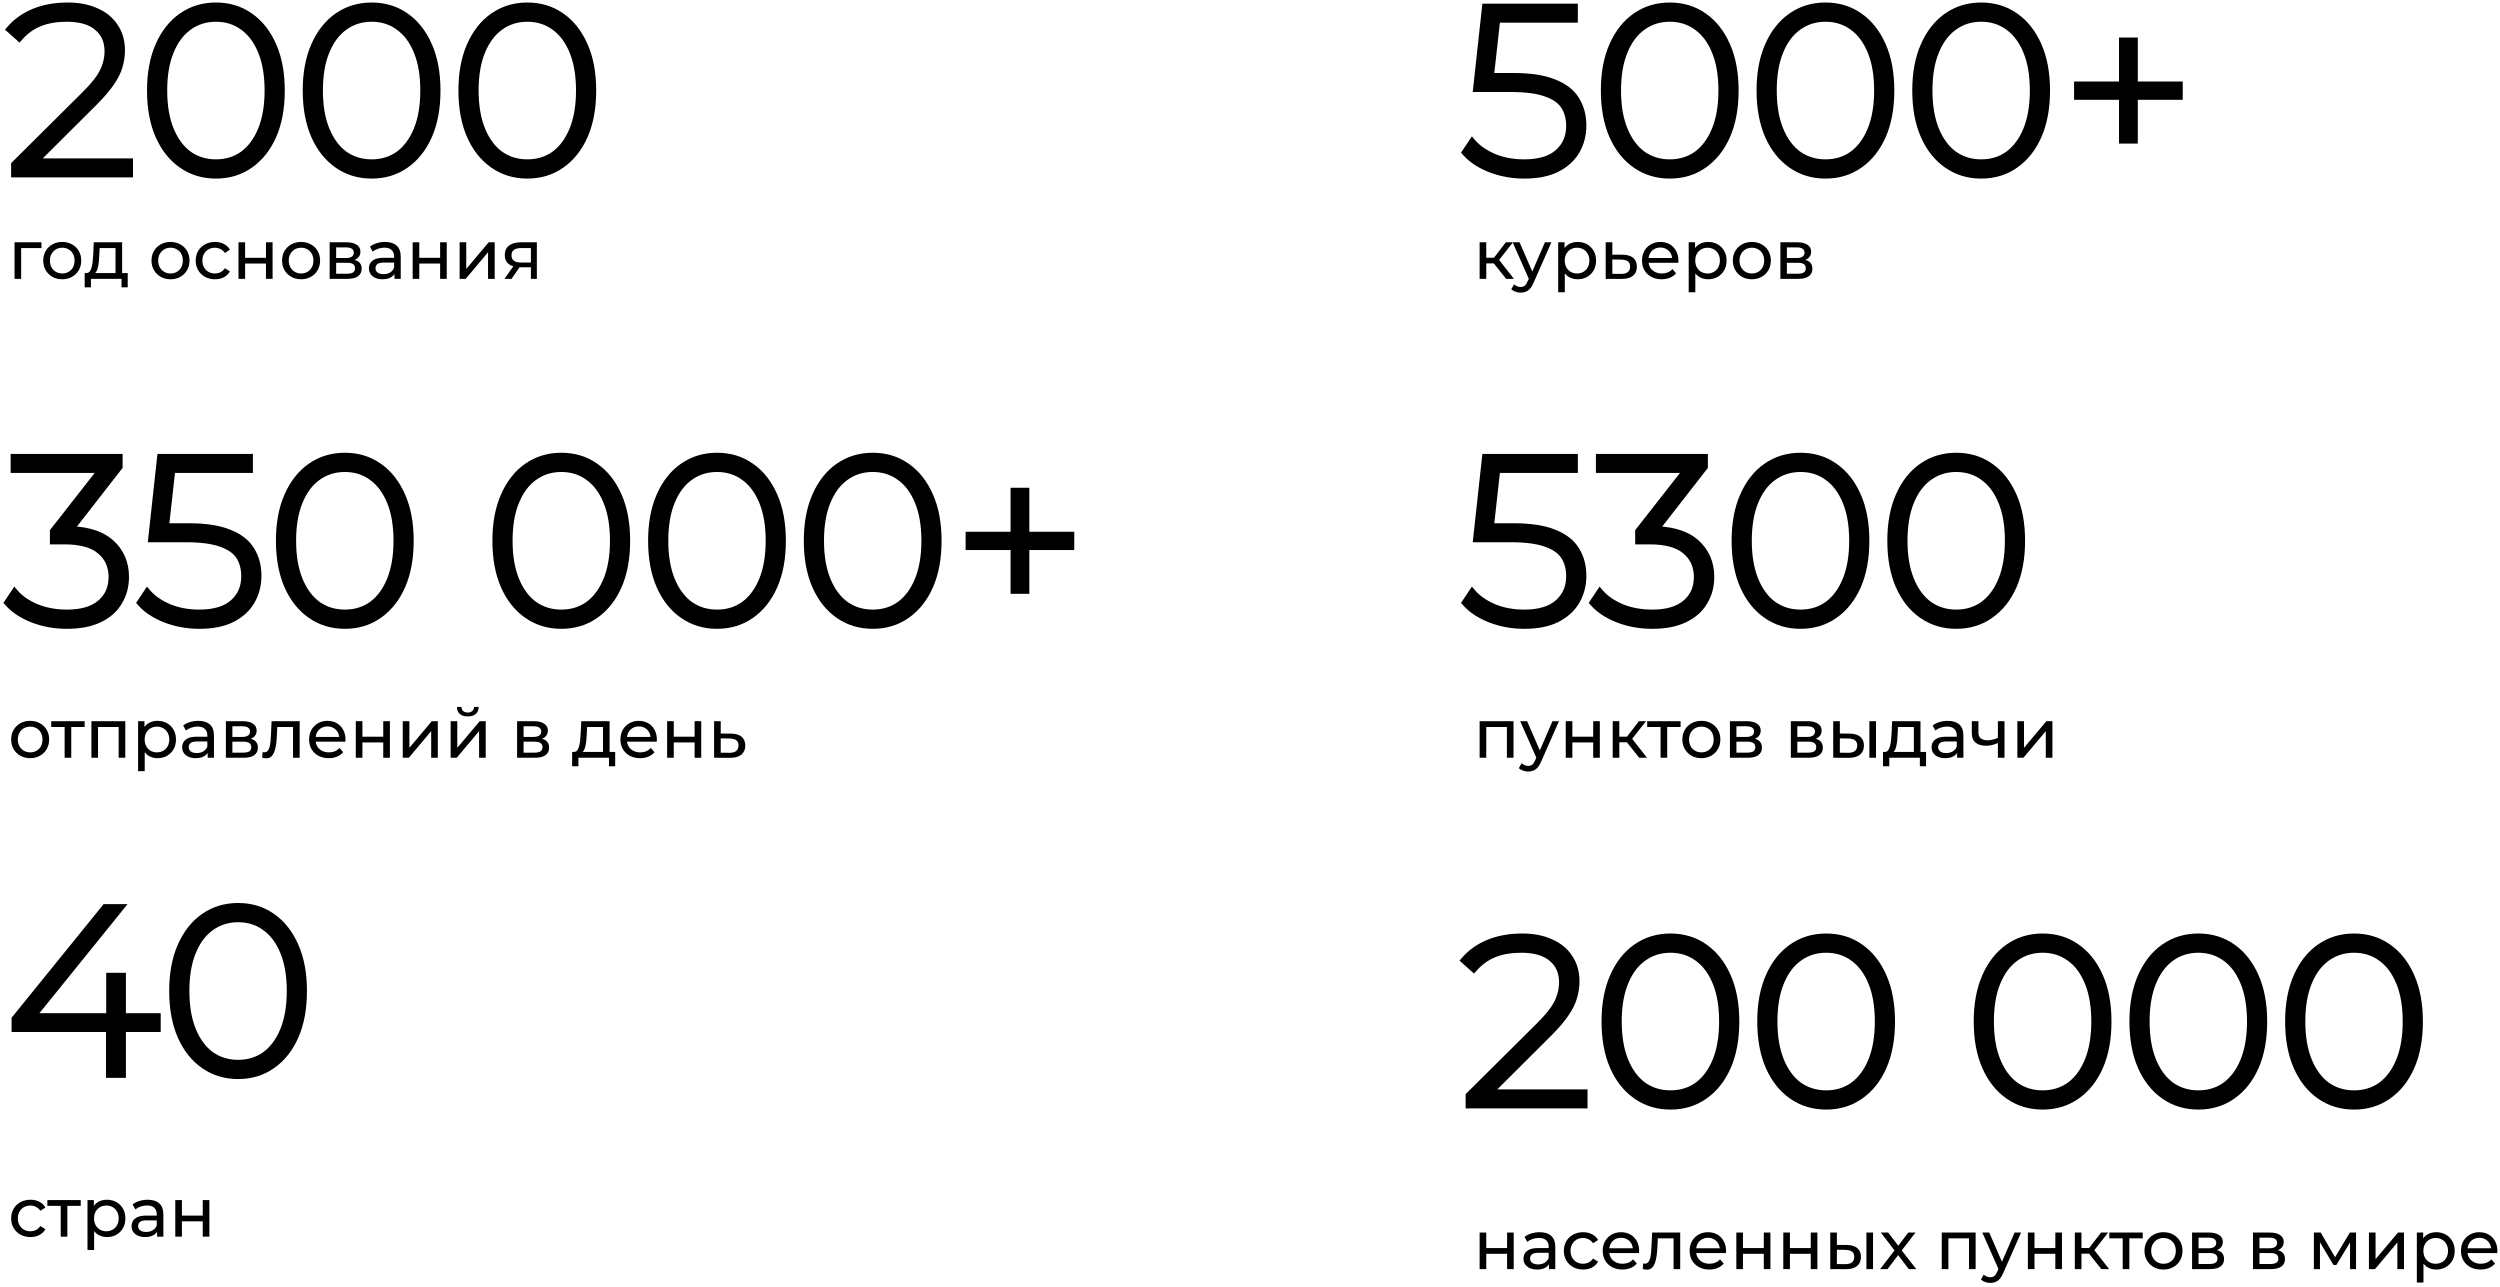 <?xml version="1.0" encoding="UTF-8"?> <svg xmlns="http://www.w3.org/2000/svg" width="616" height="317" viewBox="0 0 616 317" fill="none"><path d="M115.541 33.587L115.542 33.589C116.934 36.73 118.873 39.178 121.368 40.909C123.866 42.641 126.726 43.504 129.93 43.504C133.171 43.504 136.032 42.642 138.494 40.908C140.988 39.177 142.927 36.73 144.319 33.589L144.319 33.587C145.713 30.401 146.401 26.638 146.401 22.311C146.401 17.986 145.714 14.242 144.319 11.093C142.928 7.914 140.989 5.447 138.494 3.715C136.032 1.981 133.171 1.119 129.93 1.119C126.726 1.119 123.866 1.982 121.368 3.714C118.872 5.446 116.933 7.914 115.541 11.093C114.147 14.242 113.459 17.986 113.459 22.311C113.459 26.638 114.147 30.401 115.541 33.587ZM140.833 12.823L140.834 12.826C141.891 15.391 142.429 18.548 142.429 22.311C142.429 26.035 141.891 29.193 140.833 31.799C139.773 34.411 138.31 36.389 136.455 37.762C134.605 39.093 132.437 39.765 129.93 39.765C127.464 39.765 125.295 39.095 123.403 37.761C121.55 36.388 120.087 34.41 119.027 31.799C117.969 29.193 117.432 26.035 117.432 22.311C117.432 18.548 117.97 15.391 119.026 12.826L119.027 12.823C120.087 10.211 121.55 8.254 123.402 6.921L123.404 6.92C125.296 5.547 127.466 4.858 129.93 4.858C132.435 4.858 134.603 5.548 136.453 6.917L136.453 6.917L136.458 6.921C138.31 8.254 139.773 10.211 140.833 12.823Z" fill="black" stroke="black"></path><path d="M77.175 33.587L77.175 33.589C78.567 36.73 80.507 39.178 83.002 40.909C85.5 42.641 88.36 43.504 91.564 43.504C94.805 43.504 97.666 42.642 100.127 40.908C102.622 39.177 104.561 36.73 105.952 33.589L105.953 33.587C107.347 30.401 108.035 26.638 108.035 22.311C108.035 17.986 107.347 14.242 105.953 11.093C104.562 7.914 102.623 5.447 100.127 3.715C97.666 1.981 94.805 1.119 91.564 1.119C88.36 1.119 85.5 1.982 83.002 3.714C80.505 5.446 78.566 7.914 77.175 11.093C75.78 14.242 75.093 17.986 75.093 22.311C75.093 26.638 75.781 30.401 77.175 33.587ZM102.467 12.823L102.468 12.826C103.524 15.391 104.062 18.548 104.062 22.311C104.062 26.035 103.525 29.193 102.467 31.799C101.407 34.411 99.943 36.389 98.089 37.762C96.239 39.093 94.071 39.765 91.564 39.765C89.098 39.765 86.928 39.095 85.037 37.761C83.183 36.388 81.72 34.41 80.661 31.799C79.603 29.193 79.065 26.035 79.065 22.311C79.065 18.548 79.603 15.391 80.66 12.826L80.661 12.823C81.721 10.211 83.184 8.254 85.036 6.921L85.038 6.92C86.93 5.547 89.099 4.858 91.564 4.858C94.069 4.858 96.236 5.548 98.086 6.917L98.086 6.917L98.092 6.921C99.944 8.254 101.407 10.211 102.467 12.823Z" fill="black" stroke="black"></path><path d="M38.808 33.587L38.809 33.589C40.201 36.73 42.14 39.178 44.636 40.909C47.134 42.641 49.993 43.504 53.198 43.504C56.438 43.504 59.299 42.642 61.761 40.908C64.256 39.177 66.194 36.73 67.586 33.589L67.587 33.587C68.981 30.401 69.669 26.638 69.669 22.311C69.669 17.986 68.981 14.242 67.586 11.093C66.195 7.914 64.257 5.447 61.761 3.715C59.3 1.981 56.438 1.119 53.198 1.119C49.993 1.119 47.134 1.982 44.636 3.714C42.139 5.446 40.2 7.914 38.809 11.093C37.414 14.242 36.726 17.986 36.726 22.311C36.726 26.638 37.414 30.401 38.808 33.587ZM64.101 12.823L64.102 12.826C65.158 15.391 65.696 18.548 65.696 22.311C65.696 26.035 65.158 29.193 64.101 31.799C63.041 34.411 61.577 36.389 59.723 37.762C57.873 39.093 55.705 39.765 53.198 39.765C50.732 39.765 48.562 39.095 46.671 37.761C44.817 36.388 43.354 34.41 42.294 31.799C41.237 29.193 40.699 26.035 40.699 22.311C40.699 18.548 41.237 15.391 42.294 12.826L42.294 12.823C43.355 10.211 44.818 8.254 46.67 6.921L46.671 6.92C48.564 5.547 50.733 4.858 53.198 4.858C55.703 4.858 57.87 5.548 59.72 6.917L59.72 6.917L59.725 6.921C61.577 8.254 63.041 10.211 64.101 12.823Z" fill="black" stroke="black"></path><path d="M3.236 42.713V43.213H3.736H31.773H32.273V42.713V40.031V39.531H31.773H9.322L23.5 25.405L23.5 25.405C25.299 23.606 26.683 21.988 27.64 20.553C28.631 19.125 29.32 17.756 29.689 16.448C30.09 15.121 30.292 13.772 30.292 12.402C30.292 10.105 29.727 8.101 28.576 6.414C27.468 4.693 25.874 3.391 23.816 2.503C21.795 1.574 19.41 1.119 16.677 1.119C13.592 1.119 10.807 1.613 8.329 2.612L8.329 2.612L8.326 2.613C5.89 3.612 3.861 5.035 2.251 6.886L1.927 7.26L2.297 7.588L4.395 9.453L4.771 9.788L5.103 9.41C6.452 7.873 8.04 6.735 9.869 5.988C11.741 5.239 13.929 4.858 16.443 4.858C19.758 4.858 22.186 5.602 23.81 7.009L23.81 7.009L23.815 7.014C25.437 8.383 26.261 10.256 26.261 12.694C26.261 13.652 26.113 14.634 25.815 15.641L25.812 15.649L25.81 15.658C25.556 16.637 25.041 17.732 24.246 18.945C23.455 20.112 22.256 21.504 20.637 23.123C20.637 23.123 20.637 23.123 20.636 23.124L3.384 40.26L3.236 40.406V40.614V42.713Z" fill="black" stroke="black"></path><path d="M522.628 34.377V34.877H523.128H525.751H526.251V34.377V24.094H536.826H537.326V23.594V21.087V20.587H536.826H526.251V10.246V9.746H525.751H523.128H522.628V10.246V20.587H512.053H511.553V21.087V23.594V24.094H512.053H522.628V34.377Z" fill="black" stroke="black"></path><path d="M473.765 33.587L473.766 33.589C475.158 36.73 477.097 39.178 479.592 40.909C482.091 42.641 484.95 43.504 488.154 43.504C491.395 43.504 494.256 42.642 496.718 40.908C499.212 39.177 501.151 36.73 502.543 33.589L502.544 33.587C503.938 30.401 504.626 26.638 504.626 22.311C504.626 17.986 503.938 14.242 502.543 11.093C501.152 7.914 499.214 5.447 496.718 3.715C494.256 1.981 491.395 1.119 488.154 1.119C484.95 1.119 482.091 1.982 479.592 3.714C477.096 5.446 475.157 7.914 473.766 11.093C472.371 14.242 471.683 17.986 471.683 22.311C471.683 26.638 472.371 30.401 473.765 33.587ZM499.058 12.823L499.059 12.826C500.115 15.391 500.653 18.548 500.653 22.311C500.653 26.035 500.115 29.193 499.058 31.799C497.998 34.411 496.534 36.389 494.68 37.762C492.83 39.093 490.662 39.765 488.154 39.765C485.689 39.765 483.519 39.095 481.627 37.761C479.774 36.388 478.311 34.41 477.251 31.799C476.194 29.193 475.656 26.035 475.656 22.311C475.656 18.548 476.194 15.391 477.25 12.826L477.251 12.823C478.311 10.211 479.775 8.254 481.627 6.921L481.628 6.92C483.52 5.547 485.69 4.858 488.154 4.858C490.66 4.858 492.827 5.548 494.677 6.917L494.677 6.917L494.682 6.921C496.534 8.254 497.998 10.211 499.058 12.823Z" fill="black" stroke="black"></path><path d="M435.399 33.587L435.4 33.589C436.792 36.73 438.731 39.178 441.226 40.909C443.724 42.641 446.584 43.504 449.788 43.504C453.029 43.504 455.89 42.642 458.352 40.908C460.846 39.177 462.785 36.73 464.177 33.589L464.177 33.587C465.571 30.401 466.259 26.638 466.259 22.311C466.259 17.986 465.572 14.242 464.177 11.093C462.786 7.914 460.847 5.447 458.352 3.715C455.89 1.981 453.029 1.119 449.788 1.119C446.584 1.119 443.724 1.982 441.226 3.714C438.73 5.446 436.791 7.914 435.399 11.093C434.005 14.242 433.317 17.986 433.317 22.311C433.317 26.638 434.005 30.401 435.399 33.587ZM460.691 12.823L460.692 12.826C461.749 15.391 462.287 18.548 462.287 22.311C462.287 26.035 461.749 29.193 460.691 31.799C459.631 34.411 458.168 36.389 456.313 37.762C454.463 39.093 452.295 39.765 449.788 39.765C447.322 39.765 445.153 39.095 443.261 37.761C441.408 36.388 439.945 34.41 438.885 31.799C437.827 29.193 437.29 26.035 437.29 22.311C437.29 18.548 437.828 15.391 438.884 12.826L438.885 12.823C439.945 10.211 441.408 8.254 443.26 6.921L443.262 6.92C445.154 5.547 447.324 4.858 449.788 4.858C452.293 4.858 454.46 5.548 456.311 6.917L456.311 6.917L456.316 6.921C458.168 8.254 459.631 10.211 460.691 12.823Z" fill="black" stroke="black"></path><path d="M397.033 33.587L397.034 33.589C398.425 36.73 400.365 39.178 402.86 40.909C405.358 42.641 408.218 43.504 411.422 43.504C414.663 43.504 417.524 42.642 419.985 40.908C422.48 39.177 424.419 36.73 425.81 33.589L425.811 33.587C427.205 30.401 427.893 26.638 427.893 22.311C427.893 17.986 427.205 14.242 425.811 11.093C424.42 7.914 422.481 5.447 419.985 3.715C417.524 1.981 414.663 1.119 411.422 1.119C408.218 1.119 405.358 1.982 402.86 3.714C400.363 5.446 398.424 7.914 397.033 11.093C395.638 14.242 394.951 17.986 394.951 22.311C394.951 26.638 395.639 30.401 397.033 33.587ZM422.325 12.823L422.326 12.826C423.382 15.391 423.92 18.548 423.92 22.311C423.92 26.035 423.383 29.193 422.325 31.799C421.265 34.411 419.801 36.389 417.947 37.762C416.097 39.093 413.929 39.765 411.422 39.765C408.956 39.765 406.786 39.095 404.895 37.761C403.041 36.388 401.578 34.41 400.519 31.799C399.461 29.193 398.923 26.035 398.923 22.311C398.923 18.548 399.461 15.391 400.518 12.826L400.519 12.823C401.579 10.211 403.042 8.254 404.894 6.921L404.896 6.92C406.788 5.547 408.957 4.858 411.422 4.858C413.927 4.858 416.094 5.548 417.944 6.917L417.944 6.917L417.95 6.921C419.802 8.254 421.265 10.211 422.325 12.823Z" fill="black" stroke="black"></path><path d="M367.078 41.954L367.08 41.955C369.744 42.989 372.585 43.504 375.596 43.504C378.834 43.504 381.559 42.972 383.747 41.878L383.75 41.876C385.962 40.75 387.633 39.23 388.737 37.308C389.833 35.4 390.377 33.273 390.377 30.938C390.377 28.45 389.794 26.257 388.612 24.38C387.453 22.478 385.567 21.04 383.01 20.041C380.478 18.996 377.103 18.489 372.915 18.489H367.638L369.127 5.091H387.779H388.279V4.591V1.91V1.41H387.779H366.153H365.705L365.656 1.856L363.5 21.616L363.439 22.17H363.997H372.274C375.939 22.17 378.787 22.557 380.846 23.306L380.846 23.306L380.854 23.309C382.923 24.023 384.328 25.036 385.142 26.311C385.976 27.617 386.404 29.191 386.404 31.055C386.404 33.643 385.505 35.719 383.714 37.328C381.937 38.924 379.241 39.765 375.538 39.765C372.837 39.765 370.398 39.309 368.213 38.405C366.011 37.455 364.332 36.291 363.151 34.925L362.721 34.428L362.356 34.974L360.841 37.248L360.628 37.567L360.882 37.855C362.384 39.561 364.458 40.922 367.078 41.954Z" fill="black" stroke="black"></path><path d="M467.618 144.525L467.618 144.527C469.01 147.668 470.95 150.116 473.445 151.847C475.943 153.579 478.803 154.442 482.007 154.442C485.248 154.442 488.109 153.58 490.57 151.846C493.065 150.115 495.004 147.668 496.395 144.527L496.396 144.525C497.79 141.339 498.478 137.576 498.478 133.249C498.478 128.924 497.79 125.18 496.396 122.031C495.005 118.852 493.066 116.385 490.57 114.653C488.109 112.919 485.248 112.057 482.007 112.057C478.803 112.057 475.943 112.92 473.445 114.652C470.948 116.384 469.009 118.852 467.618 122.031C466.223 125.18 465.535 128.924 465.535 133.249C465.535 137.576 466.224 141.339 467.618 144.525ZM492.91 123.761L492.911 123.764C493.967 126.329 494.505 129.486 494.505 133.249C494.505 136.973 493.968 140.131 492.91 142.737C491.85 145.349 490.386 147.327 488.532 148.7C486.682 150.031 484.514 150.703 482.007 150.703C479.541 150.703 477.371 150.033 475.48 148.699C473.626 147.326 472.163 145.348 471.104 142.737C470.046 140.131 469.508 136.973 469.508 133.249C469.508 129.486 470.046 126.329 471.103 123.764L471.104 123.761C472.164 121.149 473.627 119.192 475.479 117.859L475.481 117.858C477.373 116.485 479.542 115.796 482.007 115.796C484.512 115.796 486.679 116.486 488.529 117.855L488.529 117.855L488.534 117.859C490.386 119.192 491.85 121.149 492.91 123.761Z" fill="black" stroke="black"></path><path d="M429.251 144.525L429.252 144.527C430.644 147.668 432.583 150.116 435.078 151.847C437.577 153.579 440.436 154.442 443.64 154.442C446.881 154.442 449.742 153.58 452.204 151.846C454.698 150.115 456.637 147.668 458.029 144.527L458.03 144.525C459.424 141.339 460.112 137.576 460.112 133.249C460.112 128.924 459.424 125.18 458.029 122.031C456.638 118.852 454.7 116.385 452.204 114.653C449.742 112.919 446.881 112.057 443.64 112.057C440.436 112.057 437.577 112.92 435.078 114.652C432.582 116.384 430.643 118.852 429.252 122.031C427.857 125.18 427.169 128.924 427.169 133.249C427.169 137.576 427.857 141.339 429.251 144.525ZM454.544 123.761L454.545 123.764C455.601 126.329 456.139 129.486 456.139 133.249C456.139 136.973 455.601 140.131 454.544 142.737C453.484 145.349 452.02 147.327 450.165 148.7C448.316 150.031 446.148 150.703 443.64 150.703C441.175 150.703 439.005 150.033 437.113 148.699C435.26 147.326 433.797 145.348 432.737 142.737C431.68 140.131 431.142 136.973 431.142 133.249C431.142 129.486 431.68 126.329 432.736 123.764L432.737 123.761C433.797 121.149 435.261 119.192 437.113 117.859L437.114 117.858C439.006 116.485 441.176 115.796 443.64 115.796C446.146 115.796 448.313 116.486 450.163 117.855L450.163 117.855L450.168 117.859C452.02 119.192 453.483 121.149 454.544 123.761Z" fill="black" stroke="black"></path><path d="M398.538 152.892L398.541 152.893C401.206 153.927 404.066 154.442 407.115 154.442C410.312 154.442 413.014 153.93 415.199 152.878C417.412 151.832 419.087 150.37 420.193 148.486C421.331 146.615 421.896 144.505 421.896 142.168C421.896 138.615 420.638 135.697 418.114 133.458C415.88 131.476 412.686 130.401 408.596 130.173L420.217 115.254L420.322 115.118V114.947V112.848V112.348H419.822H394.233H393.733V112.848V115.529V116.029H394.233H414.97L403.516 130.668L403.409 130.804V130.976V133.133V133.633H403.909H406.474C410.503 133.633 413.349 134.461 415.121 136.015L415.121 136.015L415.129 136.022C416.95 137.552 417.865 139.583 417.865 142.168C417.865 144.794 416.948 146.844 415.129 148.372L415.125 148.375C413.345 149.9 410.702 150.703 407.115 150.703C404.376 150.703 401.897 150.247 399.673 149.343C397.471 148.393 395.793 147.228 394.611 145.863L394.182 145.366L393.817 145.912L392.302 148.186L392.089 148.505L392.343 148.794C393.845 150.499 395.919 151.86 398.538 152.892Z" fill="black" stroke="black"></path><path d="M367.078 152.892L367.08 152.893C369.744 153.927 372.585 154.442 375.596 154.442C378.834 154.442 381.559 153.91 383.747 152.816L383.75 152.814C385.962 151.688 387.633 150.168 388.737 148.246C389.833 146.338 390.377 144.211 390.377 141.876C390.377 139.388 389.794 137.195 388.612 135.318C387.453 133.416 385.567 131.978 383.01 130.978C380.478 129.934 377.103 129.427 372.915 129.427H367.638L369.127 116.029H387.779H388.279V115.529V112.848V112.348H387.779H366.153H365.705L365.656 112.794L363.5 132.554L363.439 133.108H363.997H372.274C375.939 133.108 378.787 133.495 380.846 134.244L380.846 134.244L380.854 134.247C382.923 134.961 384.328 135.974 385.142 137.249C385.976 138.555 386.404 140.129 386.404 141.993C386.404 144.581 385.505 146.657 383.714 148.266C381.937 149.862 379.241 150.703 375.538 150.703C372.837 150.703 370.398 150.247 368.213 149.343C366.011 148.393 364.332 147.229 363.151 145.863L362.721 145.366L362.356 145.912L360.841 148.186L360.628 148.505L360.882 148.794C362.384 150.499 364.458 151.86 367.078 152.892Z" fill="black" stroke="black"></path><path d="M565.639 262.984L565.64 262.986C567.032 266.128 568.971 268.575 571.467 270.306C573.965 272.038 576.825 272.901 580.029 272.901C583.269 272.901 586.13 272.04 588.592 270.305C591.087 268.574 593.025 266.127 594.417 262.986L594.418 262.984C595.812 259.798 596.5 256.035 596.5 251.709C596.5 247.383 595.812 243.639 594.417 240.49C593.027 237.312 591.088 234.844 588.592 233.113C586.131 231.378 583.269 230.516 580.029 230.516C576.825 230.516 573.965 231.379 571.467 233.111C568.97 234.843 567.031 237.311 565.64 240.49C564.245 243.639 563.557 247.383 563.557 251.709C563.557 256.035 564.246 259.798 565.639 262.984ZM590.932 242.221L590.933 242.223C591.989 244.789 592.527 247.945 592.527 251.709C592.527 255.432 591.99 258.59 590.932 261.197C589.872 263.808 588.408 265.786 586.554 267.16C584.704 268.491 582.536 269.162 580.029 269.162C577.563 269.162 575.393 268.492 573.502 267.158C571.648 265.785 570.185 263.808 569.126 261.197C568.068 258.59 567.53 255.432 567.53 251.709C567.53 247.945 568.068 244.789 569.125 242.223L569.126 242.221C570.186 239.608 571.649 237.651 573.501 236.318L573.502 236.317C575.395 234.944 577.564 234.255 580.029 234.255C582.534 234.255 584.701 234.945 586.551 236.314L586.551 236.314L586.556 236.318C588.408 237.651 589.872 239.608 590.932 242.221Z" fill="black" stroke="black"></path><path d="M527.273 262.984L527.274 262.986C528.666 266.128 530.605 268.575 533.1 270.306C535.599 272.038 538.458 272.901 541.662 272.901C544.903 272.901 547.764 272.04 550.226 270.305C552.72 268.574 554.659 266.127 556.051 262.986L556.052 262.984C557.446 259.798 558.134 256.035 558.134 251.709C558.134 247.383 557.446 243.639 556.051 240.49C554.66 237.312 552.722 234.844 550.226 233.113C547.764 231.378 544.903 230.516 541.662 230.516C538.458 230.516 535.599 231.379 533.1 233.111C530.604 234.843 528.665 237.311 527.274 240.49C525.879 243.639 525.191 247.383 525.191 251.709C525.191 256.035 525.879 259.798 527.273 262.984ZM552.566 242.221L552.567 242.223C553.623 244.789 554.161 247.945 554.161 251.709C554.161 255.432 553.623 258.59 552.566 261.197C551.506 263.808 550.042 265.786 548.187 267.16C546.338 268.491 544.17 269.162 541.662 269.162C539.197 269.162 537.027 268.492 535.135 267.158C533.282 265.785 531.819 263.808 530.759 261.197C529.702 258.59 529.164 255.432 529.164 251.709C529.164 247.945 529.702 244.789 530.758 242.223L530.759 242.221C531.819 239.608 533.283 237.651 535.135 236.318L535.136 236.317C537.028 234.944 539.198 234.255 541.662 234.255C544.168 234.255 546.335 234.945 548.185 236.314L548.185 236.314L548.19 236.318C550.042 237.651 551.505 239.608 552.566 242.221Z" fill="black" stroke="black"></path><path d="M488.907 262.984L488.908 262.986C490.3 266.128 492.239 268.575 494.734 270.306C497.232 272.038 500.092 272.901 503.296 272.901C506.537 272.901 509.398 272.04 511.859 270.305C514.354 268.574 516.293 266.127 517.684 262.986L517.685 262.984C519.079 259.798 519.767 256.035 519.767 251.709C519.767 247.383 519.079 243.639 517.685 240.49C516.294 237.312 514.355 234.844 511.86 233.113C509.398 231.378 506.537 230.516 503.296 230.516C500.092 230.516 497.232 231.379 494.734 233.111C492.238 234.843 490.298 237.311 488.907 240.49C487.513 243.639 486.825 247.383 486.825 251.709C486.825 256.035 487.513 259.798 488.907 262.984ZM514.199 242.221L514.2 242.223C515.257 244.789 515.795 247.945 515.795 251.709C515.795 255.432 515.257 258.59 514.199 261.197C513.139 263.808 511.676 265.786 509.821 267.16C507.971 268.491 505.803 269.162 503.296 269.162C500.83 269.162 498.661 268.492 496.769 267.158C494.916 265.785 493.452 263.808 492.393 261.197C491.335 258.59 490.798 255.432 490.798 251.709C490.798 247.945 491.336 244.789 492.392 242.223L492.393 242.221C493.453 239.608 494.916 237.651 496.768 236.318L496.77 236.317C498.662 234.944 500.831 234.255 503.296 234.255C505.801 234.255 507.968 234.945 509.819 236.314L509.819 236.314L509.824 236.318C511.676 237.651 513.139 239.608 514.199 242.221Z" fill="black" stroke="black"></path><path d="M435.57 262.984L435.571 262.986C436.962 266.128 438.902 268.575 441.397 270.306C443.895 272.038 446.755 272.901 449.959 272.901C453.2 272.901 456.061 272.04 458.522 270.305C461.017 268.574 462.956 266.127 464.347 262.986L464.348 262.984C465.742 259.798 466.43 256.035 466.43 251.709C466.43 247.383 465.742 243.639 464.348 240.49C462.957 237.312 461.018 234.844 458.522 233.112C456.061 231.378 453.2 230.516 449.959 230.516C446.755 230.516 443.895 231.379 441.397 233.111C438.9 234.843 436.961 237.311 435.57 240.49C434.175 243.639 433.488 247.383 433.488 251.709C433.488 256.035 434.176 259.798 435.57 262.984ZM460.862 242.221L460.863 242.223C461.919 244.789 462.457 247.945 462.457 251.709C462.457 255.432 461.92 258.59 460.862 261.197C459.802 263.808 458.338 265.786 456.484 267.16C454.634 268.491 452.466 269.162 449.959 269.162C447.493 269.162 445.323 268.492 443.432 267.158C441.578 265.785 440.115 263.808 439.056 261.197C437.998 258.59 437.46 255.432 437.46 251.709C437.46 247.945 437.998 244.789 439.055 242.223L439.056 242.221C440.116 239.608 441.579 237.651 443.431 236.318L443.433 236.317C445.325 234.944 447.494 234.255 449.959 234.255C452.464 234.255 454.631 234.945 456.481 236.314L456.481 236.314L456.487 236.318C458.339 237.651 459.802 239.608 460.862 242.221Z" fill="black" stroke="black"></path><path d="M397.203 262.984L397.204 262.986C398.596 266.128 400.535 268.575 403.031 270.306C405.529 272.038 408.388 272.901 411.593 272.901C414.833 272.901 417.695 272.04 420.156 270.305C422.651 268.574 424.589 266.127 425.981 262.986L425.982 262.984C427.376 259.798 428.064 256.035 428.064 251.709C428.064 247.383 427.376 243.639 425.981 240.49C424.59 237.312 422.652 234.844 420.156 233.112C417.695 231.378 414.833 230.516 411.593 230.516C408.388 230.516 405.529 231.379 403.031 233.111C400.534 234.843 398.595 237.311 397.204 240.49C395.809 243.639 395.121 247.383 395.121 251.709C395.121 256.035 395.809 259.798 397.203 262.984ZM422.496 242.221L422.497 242.223C423.553 244.789 424.091 247.945 424.091 251.709C424.091 255.432 423.553 258.59 422.496 261.197C421.436 263.808 419.972 265.786 418.118 267.16C416.268 268.491 414.1 269.162 411.593 269.162C409.127 269.162 406.957 268.492 405.066 267.158C403.212 265.785 401.749 263.808 400.689 261.197C399.632 258.59 399.094 255.432 399.094 251.709C399.094 247.945 399.632 244.789 400.689 242.223L400.689 242.221C401.75 239.608 403.213 237.651 405.065 236.318L405.066 236.317C406.959 234.944 409.128 234.255 411.593 234.255C414.098 234.255 416.265 234.945 418.115 236.314L418.115 236.314L418.12 236.318C419.972 237.651 421.436 239.608 422.496 242.221Z" fill="black" stroke="black"></path><path d="M361.631 272.11V272.61H362.131H390.169H390.669V272.11V269.429V268.929H390.169H367.717L381.895 254.802L381.895 254.802C383.694 253.003 385.078 251.385 386.035 249.95C387.026 248.522 387.715 247.153 388.084 245.845C388.485 244.518 388.687 243.169 388.687 241.799C388.687 239.502 388.122 237.498 386.971 235.811C385.864 234.09 384.269 232.788 382.212 231.9C380.19 230.971 377.805 230.516 375.072 230.516C371.987 230.516 369.202 231.01 366.724 232.009L366.724 232.009L366.721 232.01C364.285 233.009 362.256 234.432 360.647 236.284L360.322 236.657L360.692 236.985L362.79 238.851L363.166 239.185L363.498 238.807C364.847 237.27 366.435 236.132 368.264 235.385C370.136 234.636 372.324 234.255 374.838 234.255C378.153 234.255 380.581 234.999 382.205 236.407L382.205 236.407L382.21 236.411C383.832 237.78 384.656 239.653 384.656 242.091C384.656 243.049 384.508 244.031 384.21 245.038L384.207 245.046L384.205 245.055C383.951 246.035 383.436 247.13 382.641 248.342C381.85 249.509 380.651 250.901 379.032 252.521C379.032 252.521 379.032 252.521 379.031 252.521L361.779 269.657L361.631 269.803V270.012V272.11Z" fill="black" stroke="black"></path><path d="M249.504 145.315V145.815H250.004H252.627H253.127V145.315V135.032H263.702H264.202V134.532V132.025V131.525H263.702H253.127V121.184V120.684H252.627H250.004H249.504V121.184V131.525H238.929H238.429V132.025V134.532V135.032H238.929H249.504V145.315Z" fill="black" stroke="black"></path><path d="M200.641 144.525L200.642 144.527C202.034 147.668 203.973 150.116 206.468 151.847C208.967 153.579 211.826 154.442 215.03 154.442C218.271 154.442 221.132 153.58 223.594 151.846C226.088 150.115 228.027 147.668 229.419 144.527L229.42 144.525C230.814 141.339 231.502 137.576 231.502 133.249C231.502 128.924 230.814 125.18 229.419 122.031C228.028 118.852 226.09 116.385 223.594 114.653C221.132 112.919 218.271 112.057 215.03 112.057C211.826 112.057 208.967 112.92 206.468 114.652C203.972 116.384 202.033 118.852 200.642 122.031C199.247 125.18 198.559 128.924 198.559 133.249C198.559 137.576 199.247 141.339 200.641 144.525ZM225.934 123.761L225.935 123.764C226.991 126.329 227.529 129.486 227.529 133.249C227.529 136.973 226.991 140.131 225.934 142.737C224.874 145.349 223.41 147.327 221.556 148.7C219.706 150.031 217.538 150.703 215.03 150.703C212.565 150.703 210.395 150.033 208.503 148.699C206.65 147.326 205.187 145.348 204.127 142.737C203.07 140.131 202.532 136.973 202.532 133.249C202.532 129.486 203.07 126.329 204.126 123.764L204.127 123.761C205.187 121.149 206.651 119.192 208.503 117.859L208.504 117.858C210.396 116.485 212.566 115.796 215.03 115.796C217.536 115.796 219.703 116.486 221.553 117.855L221.553 117.855L221.558 117.859C223.41 119.192 224.874 121.149 225.934 123.761Z" fill="black" stroke="black"></path><path d="M162.275 144.525L162.276 144.527C163.668 147.668 165.607 150.116 168.102 151.847C170.6 153.579 173.46 154.442 176.664 154.442C179.905 154.442 182.766 153.58 185.228 151.846C187.722 150.115 189.661 147.668 191.053 144.527L191.053 144.525C192.447 141.339 193.136 137.576 193.136 133.249C193.136 128.924 192.448 125.18 191.053 122.031C189.662 118.852 187.723 116.385 185.228 114.653C182.766 112.919 179.905 112.057 176.664 112.057C173.46 112.057 170.6 112.92 168.102 114.652C165.606 116.384 163.667 118.852 162.275 122.031C160.881 125.18 160.193 128.924 160.193 133.249C160.193 137.576 160.881 141.339 162.275 144.525ZM187.567 123.761L187.568 123.764C188.625 126.329 189.163 129.486 189.163 133.249C189.163 136.973 188.625 140.131 187.567 142.737C186.507 145.349 185.044 147.327 183.189 148.7C181.339 150.031 179.171 150.703 176.664 150.703C174.198 150.703 172.029 150.033 170.137 148.699C168.284 147.326 166.821 145.348 165.761 142.737C164.703 140.131 164.166 136.973 164.166 133.249C164.166 129.486 164.704 126.329 165.76 123.764L165.761 123.761C166.821 121.149 168.285 119.192 170.136 117.859L170.138 117.858C172.03 116.485 174.2 115.796 176.664 115.796C179.169 115.796 181.337 116.486 183.187 117.855L183.187 117.855L183.192 117.859C185.044 119.192 186.507 121.149 187.567 123.761Z" fill="black" stroke="black"></path><path d="M123.909 144.525L123.91 144.527C125.301 147.668 127.241 150.116 129.736 151.847C132.234 153.579 135.094 154.442 138.298 154.442C141.539 154.442 144.4 153.58 146.861 151.846C149.356 150.115 151.295 147.668 152.686 144.527L152.687 144.525C154.081 141.339 154.769 137.576 154.769 133.249C154.769 128.924 154.081 125.18 152.687 122.031C151.296 118.852 149.357 116.385 146.861 114.653C144.4 112.919 141.539 112.057 138.298 112.057C135.094 112.057 132.234 112.92 129.736 114.652C127.239 116.384 125.3 118.852 123.909 122.031C122.514 125.18 121.827 128.924 121.827 133.249C121.827 137.576 122.515 141.339 123.909 144.525ZM149.201 123.761L149.202 123.764C150.258 126.329 150.796 129.486 150.796 133.249C150.796 136.973 150.259 140.131 149.201 142.737C148.141 145.349 146.677 147.327 144.823 148.7C142.973 150.031 140.805 150.703 138.298 150.703C135.832 150.703 133.662 150.033 131.771 148.699C129.917 147.326 128.454 145.348 127.395 142.737C126.337 140.131 125.799 136.973 125.799 133.249C125.799 129.486 126.337 126.329 127.394 123.764L127.395 123.761C128.455 121.149 129.918 119.192 131.77 117.859L131.772 117.858C133.664 116.485 135.833 115.796 138.298 115.796C140.803 115.796 142.97 116.486 144.82 117.855L144.82 117.855L144.826 117.859C146.678 119.192 148.141 121.149 149.201 123.761Z" fill="black" stroke="black"></path><path d="M70.572 144.525L70.572 144.527C71.964 147.668 73.903 150.116 76.399 151.847C78.897 153.579 81.757 154.442 84.961 154.442C88.202 154.442 91.063 153.58 93.524 151.846C96.019 150.115 97.958 147.668 99.349 144.527L99.35 144.525C100.744 141.339 101.432 137.576 101.432 133.249C101.432 128.924 100.744 125.18 99.35 122.031C97.959 118.852 96.02 116.385 93.524 114.653C91.063 112.919 88.202 112.057 84.961 112.057C81.757 112.057 78.897 112.92 76.399 114.652C73.902 116.384 71.963 118.852 70.572 122.031C69.177 125.18 68.49 128.924 68.49 133.249C68.49 137.576 69.178 141.339 70.572 144.525ZM95.864 123.761L95.865 123.764C96.921 126.329 97.459 129.486 97.459 133.249C97.459 136.973 96.922 140.131 95.864 142.737C94.804 145.349 93.34 147.327 91.486 148.7C89.636 150.031 87.468 150.703 84.961 150.703C82.495 150.703 80.325 150.033 78.434 148.699C76.58 147.326 75.117 145.348 74.058 142.737C73 140.131 72.462 136.973 72.462 133.249C72.462 129.486 73 126.329 74.057 123.764L74.058 123.761C75.118 121.149 76.581 119.192 78.433 117.859L78.434 117.858C80.327 116.485 82.496 115.796 84.961 115.796C87.466 115.796 89.633 116.486 91.483 117.855L91.483 117.855L91.489 117.859C93.34 119.192 94.804 121.149 95.864 123.761Z" fill="black" stroke="black"></path><path d="M40.616 152.892L40.619 152.893C43.283 153.927 46.123 154.442 49.135 154.442C52.373 154.442 55.098 153.91 57.286 152.816L57.289 152.814C59.501 151.688 61.172 150.168 62.276 148.246C63.371 146.338 63.916 144.211 63.916 141.876C63.916 139.388 63.333 137.195 62.151 135.318C60.992 133.416 59.106 131.978 56.549 130.978C54.017 129.934 50.642 129.427 46.454 129.427H41.177L42.666 116.029H61.318H61.818V115.529V112.848V112.348H61.318H39.692H39.244L39.195 112.794L37.038 132.554L36.978 133.108H37.535H45.813C49.478 133.108 52.326 133.495 54.385 134.244L54.385 134.244L54.393 134.247C56.462 134.961 57.867 135.974 58.681 137.249C59.515 138.555 59.943 140.129 59.943 141.993C59.943 144.581 59.044 146.657 57.253 148.266C55.476 149.862 52.78 150.703 49.077 150.703C46.376 150.703 43.937 150.247 41.752 149.343C39.55 148.393 37.871 147.229 36.69 145.863L36.26 145.366L35.895 145.912L34.38 148.186L34.167 148.505L34.421 148.794C35.923 150.499 37.997 151.86 40.616 152.892Z" fill="black" stroke="black"></path><path d="M7.925 152.892L7.927 152.893C10.592 153.927 13.452 154.442 16.502 154.442C19.698 154.442 22.401 153.93 24.586 152.878C26.799 151.832 28.473 150.37 29.58 148.486C30.718 146.615 31.282 144.505 31.282 142.168C31.282 138.615 30.024 135.697 27.5 133.458C25.266 131.476 22.072 130.401 17.982 130.173L29.603 115.254L29.709 115.118V114.947V112.848V112.348H29.209H3.62H3.12V112.848V115.529V116.029H3.62H24.356L12.902 130.668L12.796 130.804V130.976V133.133V133.633H13.296H15.86C19.889 133.633 22.736 134.461 24.507 136.015L24.507 136.015L24.515 136.022C26.336 137.552 27.252 139.583 27.252 142.168C27.252 144.794 26.335 146.844 24.515 148.372L24.512 148.375C22.732 149.9 20.088 150.703 16.502 150.703C13.762 150.703 11.283 150.247 9.059 149.343C6.857 148.393 5.179 147.228 3.998 145.863L3.568 145.366L3.204 145.912L1.688 148.186L1.475 148.505L1.729 148.794C3.231 150.499 5.305 151.86 7.925 152.892Z" fill="black" stroke="black"></path><path d="M44.273 255.463L44.274 255.465C45.666 258.606 47.605 261.054 50.1 262.785C52.598 264.517 55.458 265.38 58.662 265.38C61.903 265.38 64.764 264.518 67.226 262.784C69.72 261.053 71.659 258.606 73.05 255.465L73.052 255.463C74.445 252.277 75.133 248.514 75.133 244.187C75.133 239.862 74.446 236.118 73.051 232.969C71.66 229.79 69.722 227.323 67.226 225.591C64.764 223.857 61.903 222.995 58.662 222.995C55.458 222.995 52.598 223.858 50.1 225.59C47.604 227.322 45.665 229.79 44.273 232.969C42.879 236.118 42.191 239.862 42.191 244.187C42.191 248.514 42.879 252.277 44.273 255.463ZM69.565 234.699L69.566 234.702C70.623 237.267 71.161 240.424 71.161 244.187C71.161 247.911 70.623 251.069 69.565 253.675C68.505 256.287 67.042 258.265 65.187 259.638C63.337 260.969 61.169 261.641 58.662 261.641C56.196 261.641 54.027 260.971 52.135 259.637C50.282 258.264 48.819 256.286 47.759 253.675C46.701 251.069 46.164 247.911 46.164 244.187C46.164 240.424 46.702 237.267 47.758 234.702L47.759 234.699C48.819 232.087 50.282 230.13 52.135 228.797L52.136 228.796C54.028 227.423 56.198 226.734 58.662 226.734C61.167 226.734 63.334 227.424 65.185 228.793L65.185 228.793L65.19 228.797C67.042 230.13 68.505 232.087 69.565 234.699Z" fill="black" stroke="black"></path><path d="M3.353 253.281V253.781H3.853H26.61V264.589V265.089H27.11H30.025H30.525V264.589V253.781H38.593H39.093V253.281V250.658V250.158H38.593H30.525V240.69V240.19H30.025H27.169H26.669V240.69V250.158H8.657L29.714 224.1L30.372 223.286H29.325H26.003H25.764L25.614 223.471L3.464 250.809L3.353 250.947V251.124V253.281Z" fill="black" stroke="black"></path><path d="M130.818 68.71V65.548L131.073 65.854H128.2C126.998 65.854 126.058 65.599 125.378 65.089C124.709 64.579 124.375 63.837 124.375 62.862C124.375 61.819 124.732 61.032 125.446 60.499C126.171 59.966 127.134 59.7 128.336 59.7H132.28V68.71H130.818ZM124.29 68.71L126.738 65.259H128.421L126.041 68.71H124.29ZM130.818 65.038V60.669L131.073 61.128H128.387C127.639 61.128 127.061 61.27 126.653 61.553C126.245 61.825 126.041 62.278 126.041 62.913C126.041 64.092 126.8 64.681 128.319 64.681H131.073L130.818 65.038Z" fill="black"></path><path d="M113.251 68.71V59.7H114.883V66.262L120.408 59.7H121.887V68.71H120.255V62.148L114.747 68.71H113.251Z" fill="black"></path><path d="M101.68 68.71V59.7H103.312V63.525H108.446V59.7H110.078V68.71H108.446V64.936H103.312V68.71H101.68Z" fill="black"></path><path d="M97.194 68.71V66.806L97.109 66.449V63.202C97.109 62.511 96.905 61.978 96.497 61.604C96.1 61.219 95.499 61.026 94.695 61.026C94.162 61.026 93.641 61.117 93.131 61.298C92.621 61.468 92.19 61.7 91.839 61.995L91.159 60.771C91.624 60.397 92.179 60.114 92.825 59.921C93.482 59.717 94.168 59.615 94.882 59.615C96.117 59.615 97.069 59.915 97.738 60.516C98.406 61.117 98.741 62.035 98.741 63.27V68.71H97.194ZM94.236 68.812C93.567 68.812 92.978 68.699 92.468 68.472C91.969 68.245 91.584 67.934 91.312 67.537C91.04 67.129 90.904 66.67 90.904 66.16C90.904 65.673 91.017 65.231 91.244 64.834C91.482 64.437 91.862 64.12 92.383 63.882C92.915 63.644 93.629 63.525 94.525 63.525H97.381V64.698H94.593C93.777 64.698 93.227 64.834 92.944 65.106C92.66 65.378 92.519 65.707 92.519 66.092C92.519 66.534 92.695 66.891 93.046 67.163C93.397 67.424 93.885 67.554 94.508 67.554C95.12 67.554 95.653 67.418 96.106 67.146C96.57 66.874 96.905 66.477 97.109 65.956L97.432 67.078C97.216 67.611 96.837 68.036 96.293 68.353C95.749 68.659 95.063 68.812 94.236 68.812Z" fill="black"></path><path d="M81.227 68.71V59.7H85.409C86.463 59.7 87.29 59.904 87.891 60.312C88.502 60.709 88.808 61.275 88.808 62.012C88.808 62.749 88.519 63.321 87.942 63.729C87.375 64.126 86.621 64.324 85.68 64.324L85.936 63.882C87.012 63.882 87.811 64.08 88.332 64.477C88.854 64.874 89.115 65.457 89.115 66.228C89.115 67.01 88.82 67.622 88.231 68.064C87.653 68.495 86.763 68.71 85.561 68.71H81.227ZM82.825 67.452H85.442C86.123 67.452 86.632 67.35 86.972 67.146C87.312 66.931 87.483 66.591 87.483 66.126C87.483 65.65 87.324 65.304 87.007 65.089C86.701 64.862 86.213 64.749 85.544 64.749H82.825V67.452ZM82.825 63.576H85.272C85.896 63.576 86.366 63.463 86.683 63.236C87.012 62.998 87.177 62.669 87.177 62.25C87.177 61.819 87.012 61.496 86.683 61.281C86.366 61.066 85.896 60.958 85.272 60.958H82.825V63.576Z" fill="black"></path><path d="M74.195 68.812C73.288 68.812 72.484 68.614 71.781 68.217C71.078 67.82 70.523 67.276 70.115 66.585C69.707 65.882 69.503 65.089 69.503 64.205C69.503 63.31 69.707 62.516 70.115 61.825C70.523 61.134 71.078 60.595 71.781 60.21C72.484 59.813 73.288 59.615 74.195 59.615C75.09 59.615 75.889 59.813 76.592 60.21C77.306 60.595 77.861 61.134 78.258 61.825C78.666 62.505 78.87 63.298 78.87 64.205C78.87 65.1 78.666 65.894 78.258 66.585C77.861 67.276 77.306 67.82 76.592 68.217C75.889 68.614 75.09 68.812 74.195 68.812ZM74.195 67.384C74.773 67.384 75.288 67.254 75.742 66.993C76.207 66.732 76.569 66.364 76.83 65.888C77.091 65.401 77.221 64.84 77.221 64.205C77.221 63.559 77.091 63.004 76.83 62.539C76.569 62.063 76.207 61.695 75.742 61.434C75.288 61.173 74.773 61.043 74.195 61.043C73.617 61.043 73.101 61.173 72.648 61.434C72.195 61.695 71.832 62.063 71.56 62.539C71.288 63.004 71.152 63.559 71.152 64.205C71.152 64.84 71.288 65.401 71.56 65.888C71.832 66.364 72.195 66.732 72.648 66.993C73.101 67.254 73.617 67.384 74.195 67.384Z" fill="black"></path><path d="M58.765 68.71V59.7H60.397V63.525H65.531V59.7H67.163V68.71H65.531V64.936H60.397V68.71H58.765Z" fill="black"></path><path d="M52.98 68.812C52.062 68.812 51.24 68.614 50.515 68.217C49.801 67.82 49.24 67.276 48.832 66.585C48.424 65.894 48.22 65.1 48.22 64.205C48.22 63.31 48.424 62.516 48.832 61.825C49.24 61.134 49.801 60.595 50.515 60.21C51.24 59.813 52.062 59.615 52.98 59.615C53.796 59.615 54.521 59.779 55.156 60.108C55.802 60.425 56.3 60.901 56.652 61.536L55.411 62.335C55.116 61.893 54.753 61.57 54.323 61.366C53.903 61.151 53.45 61.043 52.963 61.043C52.373 61.043 51.846 61.173 51.382 61.434C50.917 61.695 50.549 62.063 50.277 62.539C50.005 63.004 49.869 63.559 49.869 64.205C49.869 64.851 50.005 65.412 50.277 65.888C50.549 66.364 50.917 66.732 51.382 66.993C51.846 67.254 52.373 67.384 52.963 67.384C53.45 67.384 53.903 67.282 54.323 67.078C54.753 66.863 55.116 66.534 55.411 66.092L56.652 66.874C56.3 67.497 55.802 67.979 55.156 68.319C54.521 68.648 53.796 68.812 52.98 68.812Z" fill="black"></path><path d="M42.021 68.812C41.114 68.812 40.31 68.614 39.607 68.217C38.904 67.82 38.349 67.276 37.941 66.585C37.533 65.882 37.329 65.089 37.329 64.205C37.329 63.31 37.533 62.516 37.941 61.825C38.349 61.134 38.904 60.595 39.607 60.21C40.31 59.813 41.114 59.615 42.021 59.615C42.916 59.615 43.715 59.813 44.418 60.21C45.132 60.595 45.687 61.134 46.084 61.825C46.492 62.505 46.696 63.298 46.696 64.205C46.696 65.1 46.492 65.894 46.084 66.585C45.687 67.276 45.132 67.82 44.418 68.217C43.715 68.614 42.916 68.812 42.021 68.812ZM42.021 67.384C42.599 67.384 43.115 67.254 43.568 66.993C44.033 66.732 44.395 66.364 44.656 65.888C44.917 65.401 45.047 64.84 45.047 64.205C45.047 63.559 44.917 63.004 44.656 62.539C44.395 62.063 44.033 61.695 43.568 61.434C43.115 61.173 42.599 61.043 42.021 61.043C41.443 61.043 40.927 61.173 40.474 61.434C40.021 61.695 39.658 62.063 39.386 62.539C39.114 63.004 38.978 63.559 38.978 64.205C38.978 64.84 39.114 65.401 39.386 65.888C39.658 66.364 40.021 66.732 40.474 66.993C40.927 67.254 41.443 67.384 42.021 67.384Z" fill="black"></path><path d="M28.462 67.945V61.128H24.552L24.466 62.862C24.444 63.429 24.404 63.978 24.348 64.511C24.302 65.032 24.223 65.514 24.11 65.956C24.008 66.398 23.855 66.761 23.651 67.044C23.447 67.327 23.174 67.503 22.834 67.571L21.22 67.282C21.571 67.293 21.854 67.18 22.07 66.942C22.285 66.693 22.449 66.353 22.562 65.922C22.687 65.491 22.778 65.004 22.834 64.46C22.891 63.905 22.936 63.332 22.971 62.743L23.107 59.7H30.093V67.945H28.462ZM20.863 70.801V67.282H31.471V70.801H29.941V68.71H22.41V70.801H20.863Z" fill="black"></path><path d="M15.342 68.812C14.436 68.812 13.631 68.614 12.928 68.217C12.226 67.82 11.67 67.276 11.262 66.585C10.854 65.882 10.65 65.089 10.65 64.205C10.65 63.31 10.854 62.516 11.262 61.825C11.67 61.134 12.226 60.595 12.928 60.21C13.631 59.813 14.436 59.615 15.342 59.615C16.238 59.615 17.037 59.813 17.739 60.21C18.453 60.595 19.009 61.134 19.405 61.825C19.813 62.505 20.017 63.298 20.017 64.205C20.017 65.1 19.813 65.894 19.405 66.585C19.009 67.276 18.453 67.82 17.739 68.217C17.037 68.614 16.238 68.812 15.342 68.812ZM15.342 67.384C15.92 67.384 16.436 67.254 16.889 66.993C17.354 66.732 17.717 66.364 17.977 65.888C18.238 65.401 18.368 64.84 18.368 64.205C18.368 63.559 18.238 63.004 17.977 62.539C17.717 62.063 17.354 61.695 16.889 61.434C16.436 61.173 15.92 61.043 15.342 61.043C14.764 61.043 14.249 61.173 13.795 61.434C13.342 61.695 12.979 62.063 12.707 62.539C12.435 63.004 12.299 63.559 12.299 64.205C12.299 64.84 12.435 65.401 12.707 65.888C12.979 66.364 13.342 66.732 13.795 66.993C14.249 67.254 14.764 67.384 15.342 67.384Z" fill="black"></path><path d="M3.581 68.71V59.7H10.211V61.128H4.822L5.213 60.754V68.71H3.581Z" fill="black"></path><path d="M438.69 68.71V59.7H442.872C443.926 59.7 444.754 59.904 445.354 60.312C445.966 60.709 446.272 61.275 446.272 62.012C446.272 62.749 445.983 63.321 445.405 63.729C444.839 64.126 444.085 64.324 443.144 64.324L443.399 63.882C444.476 63.882 445.275 64.08 445.796 64.477C446.318 64.874 446.578 65.457 446.578 66.228C446.578 67.01 446.284 67.622 445.694 68.064C445.116 68.495 444.227 68.71 443.025 68.71H438.69ZM440.288 67.452H442.906C443.586 67.452 444.096 67.35 444.436 67.146C444.776 66.931 444.946 66.591 444.946 66.126C444.946 65.65 444.788 65.304 444.47 65.089C444.164 64.862 443.677 64.749 443.008 64.749H440.288V67.452ZM440.288 63.576H442.736C443.36 63.576 443.83 63.463 444.147 63.236C444.476 62.998 444.64 62.669 444.64 62.25C444.64 61.819 444.476 61.496 444.147 61.281C443.83 61.066 443.36 60.958 442.736 60.958H440.288V63.576Z" fill="black"></path><path d="M431.659 68.812C430.752 68.812 429.947 68.614 429.245 68.217C428.542 67.82 427.987 67.276 427.579 66.585C427.171 65.882 426.967 65.089 426.967 64.205C426.967 63.31 427.171 62.516 427.579 61.825C427.987 61.134 428.542 60.595 429.245 60.21C429.947 59.813 430.752 59.615 431.659 59.615C432.554 59.615 433.353 59.813 434.056 60.21C434.77 60.595 435.325 61.134 435.722 61.825C436.13 62.505 436.334 63.298 436.334 64.205C436.334 65.1 436.13 65.894 435.722 66.585C435.325 67.276 434.77 67.82 434.056 68.217C433.353 68.614 432.554 68.812 431.659 68.812ZM431.659 67.384C432.237 67.384 432.752 67.254 433.206 66.993C433.67 66.732 434.033 66.364 434.294 65.888C434.554 65.401 434.685 64.84 434.685 64.205C434.685 63.559 434.554 63.004 434.294 62.539C434.033 62.063 433.67 61.695 433.206 61.434C432.752 61.173 432.237 61.043 431.659 61.043C431.081 61.043 430.565 61.173 430.112 61.434C429.658 61.695 429.296 62.063 429.024 62.539C428.752 63.004 428.616 63.559 428.616 64.205C428.616 64.84 428.752 65.401 429.024 65.888C429.296 66.364 429.658 66.732 430.112 66.993C430.565 67.254 431.081 67.384 431.659 67.384Z" fill="black"></path><path d="M420.873 68.812C420.125 68.812 419.439 68.642 418.816 68.302C418.204 67.951 417.711 67.435 417.337 66.755C416.974 66.075 416.793 65.225 416.793 64.205C416.793 63.185 416.968 62.335 417.32 61.655C417.682 60.975 418.17 60.465 418.782 60.125C419.405 59.785 420.102 59.615 420.873 59.615C421.757 59.615 422.539 59.808 423.219 60.193C423.899 60.578 424.437 61.117 424.834 61.808C425.23 62.488 425.429 63.287 425.429 64.205C425.429 65.123 425.23 65.928 424.834 66.619C424.437 67.31 423.899 67.849 423.219 68.234C422.539 68.619 421.757 68.812 420.873 68.812ZM416.096 72.008V59.7H417.66V62.131L417.558 64.222L417.728 66.313V72.008H416.096ZM420.737 67.384C421.315 67.384 421.83 67.254 422.284 66.993C422.748 66.732 423.111 66.364 423.372 65.888C423.644 65.401 423.78 64.84 423.78 64.205C423.78 63.559 423.644 63.004 423.372 62.539C423.111 62.063 422.748 61.695 422.284 61.434C421.83 61.173 421.315 61.043 420.737 61.043C420.17 61.043 419.654 61.173 419.19 61.434C418.736 61.695 418.374 62.063 418.102 62.539C417.841 63.004 417.711 63.559 417.711 64.205C417.711 64.84 417.841 65.401 418.102 65.888C418.374 66.364 418.736 66.732 419.19 66.993C419.654 67.254 420.17 67.384 420.737 67.384Z" fill="black"></path><path d="M409.433 68.812C408.469 68.812 407.619 68.614 406.883 68.217C406.157 67.82 405.591 67.276 405.183 66.585C404.786 65.894 404.588 65.1 404.588 64.205C404.588 63.31 404.78 62.516 405.166 61.825C405.562 61.134 406.101 60.595 406.781 60.21C407.472 59.813 408.248 59.615 409.11 59.615C409.982 59.615 410.753 59.808 411.422 60.193C412.09 60.578 412.612 61.122 412.986 61.825C413.371 62.516 413.564 63.327 413.564 64.256C413.564 64.324 413.558 64.403 413.547 64.494C413.547 64.585 413.541 64.67 413.53 64.749H405.863V63.576H412.68L412.017 63.984C412.028 63.406 411.909 62.89 411.66 62.437C411.41 61.984 411.065 61.632 410.623 61.383C410.192 61.122 409.688 60.992 409.11 60.992C408.543 60.992 408.039 61.122 407.597 61.383C407.155 61.632 406.809 61.989 406.56 62.454C406.31 62.907 406.186 63.429 406.186 64.018V64.29C406.186 64.891 406.322 65.429 406.594 65.905C406.877 66.37 407.268 66.732 407.767 66.993C408.265 67.254 408.838 67.384 409.484 67.384C410.016 67.384 410.498 67.293 410.929 67.112C411.371 66.931 411.756 66.659 412.085 66.296L412.986 67.35C412.578 67.826 412.068 68.189 411.456 68.438C410.855 68.687 410.181 68.812 409.433 68.812Z" fill="black"></path><path d="M399.808 62.76C400.952 62.771 401.825 63.032 402.426 63.542C403.026 64.052 403.327 64.772 403.327 65.701C403.327 66.676 402.998 67.429 402.341 67.962C401.683 68.483 400.754 68.738 399.553 68.727L395.643 68.71V59.7H397.275V62.743L399.808 62.76ZM399.417 67.486C400.153 67.497 400.709 67.35 401.083 67.044C401.468 66.738 401.661 66.285 401.661 65.684C401.661 65.095 401.474 64.664 401.1 64.392C400.726 64.12 400.165 63.978 399.417 63.967L397.275 63.933V67.469L399.417 67.486Z" fill="black"></path><path d="M388.715 68.812C387.967 68.812 387.282 68.642 386.658 68.302C386.046 67.951 385.553 67.435 385.179 66.755C384.817 66.075 384.635 65.225 384.635 64.205C384.635 63.185 384.811 62.335 385.162 61.655C385.525 60.975 386.012 60.465 386.624 60.125C387.248 59.785 387.945 59.615 388.715 59.615C389.599 59.615 390.381 59.808 391.061 60.193C391.741 60.578 392.28 61.117 392.676 61.808C393.073 62.488 393.271 63.287 393.271 64.205C393.271 65.123 393.073 65.928 392.676 66.619C392.28 67.31 391.741 67.849 391.061 68.234C390.381 68.619 389.599 68.812 388.715 68.812ZM383.938 72.008V59.7H385.502V62.131L385.4 64.222L385.57 66.313V72.008H383.938ZM388.579 67.384C389.157 67.384 389.673 67.254 390.126 66.993C390.591 66.732 390.954 66.364 391.214 65.888C391.486 65.401 391.622 64.84 391.622 64.205C391.622 63.559 391.486 63.004 391.214 62.539C390.954 62.063 390.591 61.695 390.126 61.434C389.673 61.173 389.157 61.043 388.579 61.043C388.013 61.043 387.497 61.173 387.032 61.434C386.579 61.695 386.216 62.063 385.944 62.539C385.684 63.004 385.553 63.559 385.553 64.205C385.553 64.84 385.684 65.401 385.944 65.888C386.216 66.364 386.579 66.732 387.032 66.993C387.497 67.254 388.013 67.384 388.579 67.384Z" fill="black"></path><path d="M374.686 72.11C374.255 72.11 373.836 72.036 373.428 71.889C373.02 71.753 372.668 71.549 372.374 71.277L373.071 70.053C373.297 70.268 373.547 70.433 373.819 70.546C374.091 70.659 374.38 70.716 374.686 70.716C375.082 70.716 375.411 70.614 375.672 70.41C375.932 70.206 376.176 69.843 376.403 69.322L376.964 68.081L377.134 67.877L380.67 59.7H382.268L377.899 69.611C377.638 70.246 377.343 70.744 377.015 71.107C376.697 71.47 376.346 71.725 375.961 71.872C375.575 72.031 375.15 72.11 374.686 72.11ZM376.828 68.999L372.714 59.7H374.414L377.916 67.724L376.828 68.999Z" fill="black"></path><path d="M371.109 68.71L367.624 64.324L368.967 63.508L373.03 68.71H371.109ZM364.581 68.71V59.7H366.213V68.71H364.581ZM365.72 64.902V63.508H368.695V64.902H365.72ZM369.103 64.392L367.59 64.188L371.041 59.7H372.792L369.103 64.392Z" fill="black"></path><path d="M497.078 186.71V177.7H498.71V184.262L504.235 177.7H505.714V186.71H504.082V180.148L498.574 186.71H497.078Z" fill="black"></path><path d="M492.397 183.021C491.921 183.248 491.428 183.429 490.918 183.565C490.419 183.69 489.903 183.752 489.371 183.752C488.283 183.752 487.421 183.497 486.787 182.987C486.163 182.477 485.852 181.689 485.852 180.624V177.7H487.484V180.522C487.484 181.168 487.682 181.644 488.079 181.95C488.487 182.256 489.031 182.409 489.711 182.409C490.141 182.409 490.583 182.352 491.037 182.239C491.501 182.126 491.955 181.967 492.397 181.763V183.021ZM492.278 186.71V177.7H493.91V186.71H492.278Z" fill="black"></path><path d="M482.233 186.71V184.806L482.148 184.449V181.202C482.148 180.511 481.944 179.978 481.536 179.604C481.139 179.219 480.539 179.026 479.734 179.026C479.201 179.026 478.68 179.117 478.17 179.298C477.66 179.468 477.229 179.7 476.878 179.995L476.198 178.771C476.663 178.397 477.218 178.114 477.864 177.921C478.521 177.717 479.207 177.615 479.921 177.615C481.156 177.615 482.108 177.915 482.777 178.516C483.446 179.117 483.78 180.035 483.78 181.27V186.71H482.233ZM479.275 186.812C478.606 186.812 478.017 186.699 477.507 186.472C477.008 186.245 476.623 185.934 476.351 185.537C476.079 185.129 475.943 184.67 475.943 184.16C475.943 183.673 476.056 183.231 476.283 182.834C476.521 182.437 476.901 182.12 477.422 181.882C477.955 181.644 478.669 181.525 479.564 181.525H482.42V182.698H479.632C478.816 182.698 478.266 182.834 477.983 183.106C477.7 183.378 477.558 183.707 477.558 184.092C477.558 184.534 477.734 184.891 478.085 185.163C478.436 185.424 478.924 185.554 479.547 185.554C480.159 185.554 480.692 185.418 481.145 185.146C481.61 184.874 481.944 184.477 482.148 183.956L482.471 185.078C482.256 185.611 481.876 186.036 481.332 186.353C480.788 186.659 480.102 186.812 479.275 186.812Z" fill="black"></path><path d="M471.573 185.945V179.128H467.663L467.578 180.862C467.555 181.429 467.516 181.978 467.459 182.511C467.414 183.032 467.334 183.514 467.221 183.956C467.119 184.398 466.966 184.761 466.762 185.044C466.558 185.327 466.286 185.503 465.946 185.571L464.331 185.282C464.682 185.293 464.966 185.18 465.181 184.942C465.396 184.693 465.561 184.353 465.674 183.922C465.799 183.491 465.889 183.004 465.946 182.46C466.003 181.905 466.048 181.332 466.082 180.743L466.218 177.7H473.205V185.945H471.573ZM463.974 188.801V185.282H474.582V188.801H473.052V186.71H465.521V188.801H463.974Z" fill="black"></path><path d="M460.614 186.71V177.7H462.246V186.71H460.614ZM455.769 180.76C456.914 180.771 457.781 181.032 458.37 181.542C458.971 182.052 459.271 182.772 459.271 183.701C459.271 184.676 458.942 185.429 458.285 185.962C457.639 186.483 456.71 186.738 455.497 186.727L451.706 186.71V177.7H453.338V180.743L455.769 180.76ZM455.378 185.486C456.103 185.497 456.659 185.35 457.044 185.044C457.429 184.738 457.622 184.285 457.622 183.684C457.622 183.095 457.429 182.664 457.044 182.392C456.67 182.12 456.115 181.978 455.378 181.967L453.338 181.933V185.469L455.378 185.486Z" fill="black"></path><path d="M441.264 186.71V177.7H445.446C446.5 177.7 447.327 177.904 447.928 178.312C448.54 178.709 448.846 179.275 448.846 180.012C448.846 180.749 448.557 181.321 447.979 181.729C447.412 182.126 446.658 182.324 445.718 182.324L445.973 181.882C447.049 181.882 447.848 182.08 448.37 182.477C448.891 182.874 449.152 183.457 449.152 184.228C449.152 185.01 448.857 185.622 448.268 186.064C447.69 186.495 446.8 186.71 445.599 186.71H441.264ZM442.862 185.452H445.48C446.16 185.452 446.67 185.35 447.01 185.146C447.35 184.931 447.52 184.591 447.52 184.126C447.52 183.65 447.361 183.304 447.044 183.089C446.738 182.862 446.25 182.749 445.582 182.749H442.862V185.452ZM442.862 181.576H445.31C445.933 181.576 446.403 181.463 446.721 181.236C447.049 180.998 447.214 180.669 447.214 180.25C447.214 179.819 447.049 179.496 446.721 179.281C446.403 179.066 445.933 178.958 445.31 178.958H442.862V181.576Z" fill="black"></path><path d="M426.256 186.71V177.7H430.438C431.492 177.7 432.319 177.904 432.92 178.312C433.532 178.709 433.838 179.275 433.838 180.012C433.838 180.749 433.549 181.321 432.971 181.729C432.404 182.126 431.65 182.324 430.71 182.324L430.965 181.882C432.041 181.882 432.84 182.08 433.362 182.477C433.883 182.874 434.144 183.457 434.144 184.228C434.144 185.01 433.849 185.622 433.26 186.064C432.682 186.495 431.792 186.71 430.591 186.71H426.256ZM427.854 185.452H430.472C431.152 185.452 431.662 185.35 432.002 185.146C432.342 184.931 432.512 184.591 432.512 184.126C432.512 183.65 432.353 183.304 432.036 183.089C431.73 182.862 431.242 182.749 430.574 182.749H427.854V185.452ZM427.854 181.576H430.302C430.925 181.576 431.395 181.463 431.713 181.236C432.041 180.998 432.206 180.669 432.206 180.25C432.206 179.819 432.041 179.496 431.713 179.281C431.395 179.066 430.925 178.958 430.302 178.958H427.854V181.576Z" fill="black"></path><path d="M419.224 186.812C418.317 186.812 417.513 186.614 416.81 186.217C416.107 185.82 415.552 185.276 415.144 184.585C414.736 183.882 414.532 183.089 414.532 182.205C414.532 181.31 414.736 180.516 415.144 179.825C415.552 179.134 416.107 178.595 416.81 178.21C417.513 177.813 418.317 177.615 419.224 177.615C420.119 177.615 420.918 177.813 421.621 178.21C422.335 178.595 422.89 179.134 423.287 179.825C423.695 180.505 423.899 181.298 423.899 182.205C423.899 183.1 423.695 183.894 423.287 184.585C422.89 185.276 422.335 185.82 421.621 186.217C420.918 186.614 420.119 186.812 419.224 186.812ZM419.224 185.384C419.802 185.384 420.318 185.254 420.771 184.993C421.236 184.732 421.598 184.364 421.859 183.888C422.12 183.401 422.25 182.84 422.25 182.205C422.25 181.559 422.12 181.004 421.859 180.539C421.598 180.063 421.236 179.695 420.771 179.434C420.318 179.173 419.802 179.043 419.224 179.043C418.646 179.043 418.13 179.173 417.677 179.434C417.224 179.695 416.861 180.063 416.589 180.539C416.317 181.004 416.181 181.559 416.181 182.205C416.181 182.84 416.317 183.401 416.589 183.888C416.861 184.364 417.224 184.732 417.677 184.993C418.13 185.254 418.646 185.384 419.224 185.384Z" fill="black"></path><path d="M409.165 186.71V178.703L409.573 179.128H405.867V177.7H414.095V179.128H410.406L410.797 178.703V186.71H409.165Z" fill="black"></path><path d="M403.897 186.71L400.412 182.324L401.755 181.508L405.818 186.71H403.897ZM397.369 186.71V177.7H399.001V186.71H397.369ZM398.508 182.902V181.508H401.483V182.902H398.508ZM401.891 182.392L400.378 182.188L403.829 177.7H405.58L401.891 182.392Z" fill="black"></path><path d="M385.798 186.71V177.7H387.43V181.525H392.564V177.7H394.196V186.71H392.564V182.936H387.43V186.71H385.798Z" fill="black"></path><path d="M376.545 190.11C376.114 190.11 375.695 190.036 375.287 189.889C374.879 189.753 374.528 189.549 374.233 189.277L374.93 188.053C375.157 188.268 375.406 188.433 375.678 188.546C375.95 188.659 376.239 188.716 376.545 188.716C376.942 188.716 377.27 188.614 377.531 188.41C377.792 188.206 378.035 187.843 378.262 187.322L378.823 186.081L378.993 185.877L382.529 177.7H384.127L379.758 187.611C379.497 188.246 379.203 188.744 378.874 189.107C378.557 189.47 378.205 189.725 377.82 189.872C377.435 190.031 377.01 190.11 376.545 190.11ZM378.687 186.999L374.573 177.7H376.273L379.775 185.724L378.687 186.999Z" fill="black"></path><path d="M364.581 186.71V177.7H372.928V186.71H371.296V178.72L371.687 179.128H365.822L366.213 178.72V186.71H364.581Z" fill="black"></path><path d="M611.225 312.812C610.261 312.812 609.411 312.614 608.675 312.217C607.949 311.82 607.383 311.276 606.975 310.585C606.578 309.894 606.38 309.1 606.38 308.205C606.38 307.31 606.572 306.516 606.958 305.825C607.354 305.134 607.893 304.595 608.573 304.21C609.264 303.813 610.04 303.615 610.902 303.615C611.774 303.615 612.545 303.808 613.214 304.193C613.882 304.578 614.404 305.122 614.778 305.825C615.163 306.516 615.356 307.327 615.356 308.256C615.356 308.324 615.35 308.403 615.339 308.494C615.339 308.585 615.333 308.67 615.322 308.749H607.655V307.576H614.472L613.809 307.984C613.82 307.406 613.701 306.89 613.452 306.437C613.202 305.984 612.857 305.632 612.415 305.383C611.984 305.122 611.48 304.992 610.902 304.992C610.335 304.992 609.831 305.122 609.389 305.383C608.947 305.632 608.601 305.989 608.352 306.454C608.102 306.907 607.978 307.429 607.978 308.018V308.29C607.978 308.891 608.114 309.429 608.386 309.905C608.669 310.37 609.06 310.732 609.559 310.993C610.057 311.254 610.63 311.384 611.276 311.384C611.808 311.384 612.29 311.293 612.721 311.112C613.163 310.931 613.548 310.659 613.877 310.296L614.778 311.35C614.37 311.826 613.86 312.189 613.248 312.438C612.647 312.687 611.973 312.812 611.225 312.812Z" fill="black"></path><path d="M600.286 312.812C599.538 312.812 598.852 312.642 598.229 312.302C597.617 311.951 597.124 311.435 596.75 310.755C596.387 310.075 596.206 309.225 596.206 308.205C596.206 307.185 596.381 306.335 596.733 305.655C597.095 304.975 597.583 304.465 598.195 304.125C598.818 303.785 599.515 303.615 600.286 303.615C601.17 303.615 601.952 303.808 602.632 304.193C603.312 304.578 603.85 305.117 604.247 305.808C604.643 306.488 604.842 307.287 604.842 308.205C604.842 309.123 604.643 309.928 604.247 310.619C603.85 311.31 603.312 311.849 602.632 312.234C601.952 312.619 601.17 312.812 600.286 312.812ZM595.509 316.008V303.7H597.073V306.131L596.971 308.222L597.141 310.313V316.008H595.509ZM600.15 311.384C600.728 311.384 601.243 311.254 601.697 310.993C602.161 310.732 602.524 310.364 602.785 309.888C603.057 309.401 603.193 308.84 603.193 308.205C603.193 307.559 603.057 307.004 602.785 306.539C602.524 306.063 602.161 305.695 601.697 305.434C601.243 305.173 600.728 305.043 600.15 305.043C599.583 305.043 599.067 305.173 598.603 305.434C598.149 305.695 597.787 306.063 597.515 306.539C597.254 307.004 597.124 307.559 597.124 308.205C597.124 308.84 597.254 309.401 597.515 309.888C597.787 310.364 598.149 310.732 598.603 310.993C599.067 311.254 599.583 311.384 600.15 311.384Z" fill="black"></path><path d="M583.705 312.71V303.7H585.337V310.262L590.862 303.7H592.341V312.71H590.709V306.148L585.201 312.71H583.705Z" fill="black"></path><path d="M570.142 312.71V303.7H571.825L575.701 310.364H575.021L578.999 303.7H580.529V312.71H579.05V305.536L579.322 305.689L575.684 311.69H574.97L571.315 305.57L571.638 305.502V312.71H570.142Z" fill="black"></path><path d="M555.134 312.71V303.7H559.316C560.37 303.7 561.197 303.904 561.798 304.312C562.41 304.709 562.716 305.275 562.716 306.012C562.716 306.749 562.427 307.321 561.849 307.729C561.282 308.126 560.528 308.324 559.588 308.324L559.843 307.882C560.919 307.882 561.718 308.08 562.24 308.477C562.761 308.874 563.022 309.457 563.022 310.228C563.022 311.01 562.727 311.622 562.138 312.064C561.56 312.495 560.67 312.71 559.469 312.71H555.134ZM556.732 311.452H559.35C560.03 311.452 560.54 311.35 560.88 311.146C561.22 310.931 561.39 310.591 561.39 310.126C561.39 309.65 561.231 309.304 560.914 309.089C560.608 308.862 560.12 308.749 559.452 308.749H556.732V311.452ZM556.732 307.576H559.18C559.803 307.576 560.273 307.463 560.591 307.236C560.919 306.998 561.084 306.669 561.084 306.25C561.084 305.819 560.919 305.496 560.591 305.281C560.273 305.066 559.803 304.958 559.18 304.958H556.732V307.576Z" fill="black"></path><path d="M540.126 312.71V303.7H544.308C545.362 303.7 546.189 303.904 546.79 304.312C547.402 304.709 547.708 305.275 547.708 306.012C547.708 306.749 547.419 307.321 546.841 307.729C546.274 308.126 545.521 308.324 544.58 308.324L544.835 307.882C545.912 307.882 546.711 308.08 547.232 308.477C547.753 308.874 548.014 309.457 548.014 310.228C548.014 311.01 547.719 311.622 547.13 312.064C546.552 312.495 545.662 312.71 544.461 312.71H540.126ZM541.724 311.452H544.342C545.022 311.452 545.532 311.35 545.872 311.146C546.212 310.931 546.382 310.591 546.382 310.126C546.382 309.65 546.223 309.304 545.906 309.089C545.6 308.862 545.113 308.749 544.444 308.749H541.724V311.452ZM541.724 307.576H544.172C544.795 307.576 545.266 307.463 545.583 307.236C545.912 306.998 546.076 306.669 546.076 306.25C546.076 305.819 545.912 305.496 545.583 305.281C545.266 305.066 544.795 304.958 544.172 304.958H541.724V307.576Z" fill="black"></path><path d="M533.094 312.812C532.188 312.812 531.383 312.614 530.68 312.217C529.978 311.82 529.422 311.276 529.014 310.585C528.606 309.882 528.402 309.089 528.402 308.205C528.402 307.31 528.606 306.516 529.014 305.825C529.422 305.134 529.978 304.595 530.68 304.21C531.383 303.813 532.188 303.615 533.094 303.615C533.99 303.615 534.789 303.813 535.491 304.21C536.205 304.595 536.761 305.134 537.157 305.825C537.565 306.505 537.769 307.298 537.769 308.205C537.769 309.1 537.565 309.894 537.157 310.585C536.761 311.276 536.205 311.82 535.491 312.217C534.789 312.614 533.99 312.812 533.094 312.812ZM533.094 311.384C533.672 311.384 534.188 311.254 534.641 310.993C535.106 310.732 535.469 310.364 535.729 309.888C535.99 309.401 536.12 308.84 536.12 308.205C536.12 307.559 535.99 307.004 535.729 306.539C535.469 306.063 535.106 305.695 534.641 305.434C534.188 305.173 533.672 305.043 533.094 305.043C532.516 305.043 532.001 305.173 531.547 305.434C531.094 305.695 530.731 306.063 530.459 306.539C530.187 307.004 530.051 307.559 530.051 308.205C530.051 308.84 530.187 309.401 530.459 309.888C530.731 310.364 531.094 310.732 531.547 310.993C532.001 311.254 532.516 311.384 533.094 311.384Z" fill="black"></path><path d="M523.035 312.71V304.703L523.443 305.128H519.737V303.7H527.965V305.128H524.276L524.667 304.703V312.71H523.035Z" fill="black"></path><path d="M517.767 312.71L514.282 308.324L515.625 307.508L519.688 312.71H517.767ZM511.239 312.71V303.7H512.871V312.71H511.239ZM512.378 308.902V307.508H515.353V308.902H512.378ZM515.761 308.392L514.248 308.188L517.699 303.7H519.45L515.761 308.392Z" fill="black"></path><path d="M499.668 312.71V303.7H501.3V307.525H506.434V303.7H508.066V312.71H506.434V308.936H501.3V312.71H499.668Z" fill="black"></path><path d="M490.415 316.11C489.984 316.11 489.565 316.036 489.157 315.889C488.749 315.753 488.398 315.549 488.103 315.277L488.8 314.053C489.027 314.268 489.276 314.433 489.548 314.546C489.82 314.659 490.109 314.716 490.415 314.716C490.812 314.716 491.14 314.614 491.401 314.41C491.662 314.206 491.905 313.843 492.132 313.322L492.693 312.081L492.863 311.877L496.399 303.7H497.997L493.628 313.611C493.367 314.246 493.073 314.744 492.744 315.107C492.427 315.47 492.075 315.725 491.69 315.872C491.305 316.031 490.88 316.11 490.415 316.11ZM492.557 312.999L488.443 303.7H490.143L493.645 311.724L492.557 312.999Z" fill="black"></path><path d="M478.451 312.71V303.7H486.798V312.71H485.166V304.72L485.557 305.128H479.692L480.083 304.72V312.71H478.451Z" fill="black"></path><path d="M463.26 312.71L467.136 307.678L467.119 308.511L463.43 303.7H465.249L468.071 307.406H467.374L470.196 303.7H471.981L468.241 308.545L468.258 307.678L472.168 312.71H470.315L467.34 308.766L468.003 308.868L465.079 312.71H463.26Z" fill="black"></path><path d="M459.884 312.71V303.7H461.516V312.71H459.884ZM455.039 306.76C456.183 306.771 457.05 307.032 457.64 307.542C458.24 308.052 458.541 308.772 458.541 309.701C458.541 310.676 458.212 311.429 457.555 311.962C456.909 312.483 455.979 312.738 454.767 312.727L450.976 312.71V303.7H452.608V306.743L455.039 306.76ZM454.648 311.486C455.373 311.497 455.928 311.35 456.314 311.044C456.699 310.738 456.892 310.285 456.892 309.684C456.892 309.095 456.699 308.664 456.314 308.392C455.94 308.12 455.384 307.978 454.648 307.967L452.608 307.933V311.469L454.648 311.486Z" fill="black"></path><path d="M439.404 312.71V303.7H441.036V307.525H446.17V303.7H447.802V312.71H446.17V308.936H441.036V312.71H439.404Z" fill="black"></path><path d="M427.833 312.71V303.7H429.465V307.525H434.599V303.7H436.231V312.71H434.599V308.936H429.465V312.71H427.833Z" fill="black"></path><path d="M421.17 312.812C420.207 312.812 419.357 312.614 418.62 312.217C417.895 311.82 417.328 311.276 416.92 310.585C416.523 309.894 416.325 309.1 416.325 308.205C416.325 307.31 416.518 306.516 416.903 305.825C417.3 305.134 417.838 304.595 418.518 304.21C419.209 303.813 419.986 303.615 420.847 303.615C421.72 303.615 422.49 303.808 423.159 304.193C423.828 304.578 424.349 305.122 424.723 305.825C425.108 306.516 425.301 307.327 425.301 308.256C425.301 308.324 425.295 308.403 425.284 308.494C425.284 308.585 425.278 308.67 425.267 308.749H417.6V307.576H424.417L423.754 307.984C423.765 307.406 423.646 306.89 423.397 306.437C423.148 305.984 422.802 305.632 422.36 305.383C421.929 305.122 421.425 304.992 420.847 304.992C420.28 304.992 419.776 305.122 419.334 305.383C418.892 305.632 418.546 305.989 418.297 306.454C418.048 306.907 417.923 307.429 417.923 308.018V308.29C417.923 308.891 418.059 309.429 418.331 309.905C418.614 310.37 419.005 310.732 419.504 310.993C420.003 311.254 420.575 311.384 421.221 311.384C421.754 311.384 422.235 311.293 422.666 311.112C423.108 310.931 423.493 310.659 423.822 310.296L424.723 311.35C424.315 311.826 423.805 312.189 423.193 312.438C422.592 312.687 421.918 312.812 421.17 312.812Z" fill="black"></path><path d="M404.772 312.693L404.874 311.316C404.953 311.327 405.027 311.339 405.095 311.35C405.163 311.361 405.225 311.367 405.282 311.367C405.644 311.367 405.928 311.242 406.132 310.993C406.347 310.744 406.506 310.415 406.608 310.007C406.71 309.588 406.783 309.117 406.829 308.596C406.874 308.075 406.908 307.553 406.931 307.032L407.084 303.7H414.003V312.71H412.371V304.652L412.762 305.128H408.138L408.512 304.635L408.393 307.134C408.359 307.927 408.296 308.67 408.206 309.361C408.115 310.052 407.973 310.659 407.781 311.18C407.599 311.701 407.344 312.109 407.016 312.404C406.698 312.699 406.285 312.846 405.775 312.846C405.627 312.846 405.469 312.829 405.299 312.795C405.14 312.772 404.964 312.738 404.772 312.693Z" fill="black"></path><path d="M399.754 312.812C398.791 312.812 397.941 312.614 397.204 312.217C396.479 311.82 395.912 311.276 395.504 310.585C395.107 309.894 394.909 309.1 394.909 308.205C394.909 307.31 395.102 306.516 395.487 305.825C395.884 305.134 396.422 304.595 397.102 304.21C397.793 303.813 398.57 303.615 399.431 303.615C400.304 303.615 401.074 303.808 401.743 304.193C402.412 304.578 402.933 305.122 403.307 305.825C403.692 306.516 403.885 307.327 403.885 308.256C403.885 308.324 403.879 308.403 403.868 308.494C403.868 308.585 403.862 308.67 403.851 308.749H396.184V307.576H403.001L402.338 307.984C402.349 307.406 402.23 306.89 401.981 306.437C401.732 305.984 401.386 305.632 400.944 305.383C400.513 305.122 400.009 304.992 399.431 304.992C398.864 304.992 398.36 305.122 397.918 305.383C397.476 305.632 397.13 305.989 396.881 306.454C396.632 306.907 396.507 307.429 396.507 308.018V308.29C396.507 308.891 396.643 309.429 396.915 309.905C397.198 310.37 397.589 310.732 398.088 310.993C398.587 311.254 399.159 311.384 399.805 311.384C400.338 311.384 400.819 311.293 401.25 311.112C401.692 310.931 402.077 310.659 402.406 310.296L403.307 311.35C402.899 311.826 402.389 312.189 401.777 312.438C401.176 312.687 400.502 312.812 399.754 312.812Z" fill="black"></path><path d="M390.09 312.812C389.172 312.812 388.35 312.614 387.625 312.217C386.911 311.82 386.35 311.276 385.942 310.585C385.534 309.894 385.33 309.1 385.33 308.205C385.33 307.31 385.534 306.516 385.942 305.825C386.35 305.134 386.911 304.595 387.625 304.21C388.35 303.813 389.172 303.615 390.09 303.615C390.906 303.615 391.631 303.779 392.266 304.108C392.912 304.425 393.411 304.901 393.762 305.536L392.521 306.335C392.226 305.893 391.864 305.57 391.433 305.366C391.014 305.151 390.56 305.043 390.073 305.043C389.484 305.043 388.957 305.173 388.492 305.434C388.027 305.695 387.659 306.063 387.387 306.539C387.115 307.004 386.979 307.559 386.979 308.205C386.979 308.851 387.115 309.412 387.387 309.888C387.659 310.364 388.027 310.732 388.492 310.993C388.957 311.254 389.484 311.384 390.073 311.384C390.56 311.384 391.014 311.282 391.433 311.078C391.864 310.863 392.226 310.534 392.521 310.092L393.762 310.874C393.411 311.497 392.912 311.979 392.266 312.319C391.631 312.648 390.906 312.812 390.09 312.812Z" fill="black"></path><path d="M381.677 312.71V310.806L381.592 310.449V307.202C381.592 306.511 381.388 305.978 380.98 305.604C380.584 305.219 379.983 305.026 379.178 305.026C378.646 305.026 378.124 305.117 377.614 305.298C377.104 305.468 376.674 305.7 376.322 305.995L375.642 304.771C376.107 304.397 376.662 304.114 377.308 303.921C377.966 303.717 378.651 303.615 379.365 303.615C380.601 303.615 381.553 303.915 382.221 304.516C382.89 305.117 383.224 306.035 383.224 307.27V312.71H381.677ZM378.719 312.812C378.051 312.812 377.461 312.699 376.951 312.472C376.453 312.245 376.067 311.934 375.795 311.537C375.523 311.129 375.387 310.67 375.387 310.16C375.387 309.673 375.501 309.231 375.727 308.834C375.965 308.437 376.345 308.12 376.866 307.882C377.399 307.644 378.113 307.525 379.008 307.525H381.864V308.698H379.076C378.26 308.698 377.711 308.834 377.427 309.106C377.144 309.378 377.002 309.707 377.002 310.092C377.002 310.534 377.178 310.891 377.529 311.163C377.881 311.424 378.368 311.554 378.991 311.554C379.603 311.554 380.136 311.418 380.589 311.146C381.054 310.874 381.388 310.477 381.592 309.956L381.915 311.078C381.7 311.611 381.32 312.036 380.776 312.353C380.232 312.659 379.547 312.812 378.719 312.812Z" fill="black"></path><path d="M364.581 312.71V303.7H366.213V307.525H371.347V303.7H372.979V312.71H371.347V308.936H366.213V312.71H364.581Z" fill="black"></path><path d="M180.12 180.76C181.265 180.772 182.137 181.032 182.738 181.542C183.339 182.052 183.639 182.772 183.639 183.701C183.639 184.676 183.31 185.43 182.653 185.962C181.996 186.484 181.066 186.739 179.865 186.727L175.955 186.71V177.7H177.587V180.743L180.12 180.76ZM179.729 185.486C180.466 185.498 181.021 185.35 181.395 185.044C181.78 184.738 181.973 184.285 181.973 183.684C181.973 183.095 181.786 182.664 181.412 182.392C181.038 182.12 180.477 181.979 179.729 181.967L177.587 181.933V185.469L179.729 185.486Z" fill="black"></path><path d="M164.384 186.71V177.7H166.016V181.525H171.15V177.7H172.782V186.71H171.15V182.936H166.016V186.71H164.384Z" fill="black"></path><path d="M157.721 186.812C156.758 186.812 155.908 186.614 155.171 186.217C154.446 185.821 153.879 185.277 153.471 184.585C153.074 183.894 152.876 183.101 152.876 182.205C152.876 181.31 153.069 180.517 153.454 179.825C153.851 179.134 154.389 178.596 155.069 178.21C155.76 177.814 156.537 177.615 157.398 177.615C158.271 177.615 159.041 177.808 159.71 178.193C160.379 178.579 160.9 179.123 161.274 179.825C161.659 180.517 161.852 181.327 161.852 182.256C161.852 182.324 161.846 182.404 161.835 182.494C161.835 182.585 161.829 182.67 161.818 182.749H154.151V181.576H160.968L160.305 181.984C160.316 181.406 160.197 180.891 159.948 180.437C159.699 179.984 159.353 179.633 158.911 179.383C158.48 179.123 157.976 178.992 157.398 178.992C156.831 178.992 156.327 179.123 155.885 179.383C155.443 179.633 155.097 179.99 154.848 180.454C154.599 180.908 154.474 181.429 154.474 182.018V182.29C154.474 182.891 154.61 183.429 154.882 183.905C155.165 184.37 155.556 184.733 156.055 184.993C156.554 185.254 157.126 185.384 157.772 185.384C158.305 185.384 158.786 185.294 159.217 185.112C159.659 184.931 160.044 184.659 160.373 184.296L161.274 185.35C160.866 185.826 160.356 186.189 159.744 186.438C159.143 186.688 158.469 186.812 157.721 186.812Z" fill="black"></path><path d="M148.574 185.945V179.128H144.664L144.579 180.862C144.556 181.429 144.517 181.979 144.46 182.511C144.415 183.033 144.335 183.514 144.222 183.956C144.12 184.398 143.967 184.761 143.763 185.044C143.559 185.328 143.287 185.503 142.947 185.571L141.332 185.282C141.683 185.294 141.967 185.18 142.182 184.942C142.397 184.693 142.562 184.353 142.675 183.922C142.8 183.492 142.89 183.004 142.947 182.46C143.004 181.905 143.049 181.333 143.083 180.743L143.219 177.7H150.206V185.945H148.574ZM140.975 188.801V185.282H151.583V188.801H150.053V186.71H142.522V188.801H140.975Z" fill="black"></path><path d="M127.412 186.71V177.7H131.594C132.648 177.7 133.475 177.904 134.076 178.312C134.688 178.709 134.994 179.276 134.994 180.012C134.994 180.749 134.705 181.321 134.127 181.729C133.56 182.126 132.807 182.324 131.866 182.324L132.121 181.882C133.198 181.882 133.997 182.081 134.518 182.477C135.039 182.874 135.3 183.458 135.3 184.228C135.3 185.01 135.005 185.622 134.416 186.064C133.838 186.495 132.948 186.71 131.747 186.71H127.412ZM129.01 185.452H131.628C132.308 185.452 132.818 185.35 133.158 185.146C133.498 184.931 133.668 184.591 133.668 184.126C133.668 183.65 133.509 183.305 133.192 183.089C132.886 182.863 132.399 182.749 131.73 182.749H129.01V185.452ZM129.01 181.576H131.458C132.081 181.576 132.552 181.463 132.869 181.236C133.198 180.998 133.362 180.67 133.362 180.25C133.362 179.82 133.198 179.497 132.869 179.281C132.552 179.066 132.081 178.958 131.458 178.958H129.01V181.576Z" fill="black"></path><path d="M111.043 186.71V177.7H112.675V184.262L118.2 177.7H119.679V186.71H118.047V180.148L112.539 186.71H111.043ZM115.259 176.527C114.432 176.527 113.78 176.329 113.304 175.932C112.839 175.524 112.601 174.94 112.59 174.181H113.695C113.706 174.612 113.848 174.952 114.12 175.201C114.403 175.45 114.777 175.575 115.242 175.575C115.707 175.575 116.081 175.45 116.364 175.201C116.647 174.952 116.795 174.612 116.806 174.181H117.945C117.934 174.94 117.69 175.524 117.214 175.932C116.738 176.329 116.086 176.527 115.259 176.527Z" fill="black"></path><path d="M99.239 186.71V177.7H100.871V184.262L106.396 177.7H107.875V186.71H106.243V180.148L100.735 186.71H99.239Z" fill="black"></path><path d="M87.668 186.71V177.7H89.3V181.525H94.434V177.7H96.066V186.71H94.434V182.936H89.3V186.71H87.668Z" fill="black"></path><path d="M81.005 186.812C80.042 186.812 79.192 186.614 78.455 186.217C77.73 185.821 77.163 185.277 76.755 184.585C76.358 183.894 76.16 183.101 76.16 182.205C76.16 181.31 76.353 180.517 76.738 179.825C77.135 179.134 77.673 178.596 78.353 178.21C79.044 177.814 79.821 177.615 80.682 177.615C81.555 177.615 82.325 177.808 82.994 178.193C83.663 178.579 84.184 179.123 84.558 179.825C84.943 180.517 85.136 181.327 85.136 182.256C85.136 182.324 85.13 182.404 85.119 182.494C85.119 182.585 85.113 182.67 85.102 182.749H77.435V181.576H84.252L83.589 181.984C83.6 181.406 83.481 180.891 83.232 180.437C82.983 179.984 82.637 179.633 82.195 179.383C81.764 179.123 81.26 178.992 80.682 178.992C80.115 178.992 79.611 179.123 79.169 179.383C78.727 179.633 78.381 179.99 78.132 180.454C77.883 180.908 77.758 181.429 77.758 182.018V182.29C77.758 182.891 77.894 183.429 78.166 183.905C78.449 184.37 78.84 184.733 79.339 184.993C79.838 185.254 80.41 185.384 81.056 185.384C81.589 185.384 82.07 185.294 82.501 185.112C82.943 184.931 83.328 184.659 83.657 184.296L84.558 185.35C84.15 185.826 83.64 186.189 83.028 186.438C82.427 186.688 81.753 186.812 81.005 186.812Z" fill="black"></path><path d="M64.606 186.693L64.709 185.316C64.788 185.328 64.862 185.339 64.93 185.35C64.998 185.362 65.06 185.367 65.117 185.367C65.479 185.367 65.763 185.243 65.966 184.993C66.182 184.744 66.341 184.415 66.442 184.007C66.544 183.588 66.618 183.118 66.663 182.596C66.709 182.075 66.743 181.554 66.766 181.032L66.918 177.7H73.838V186.71H72.206V178.652L72.597 179.128H67.972L68.347 178.635L68.228 181.134C68.194 181.928 68.131 182.67 68.04 183.361C67.95 184.053 67.808 184.659 67.615 185.18C67.434 185.702 67.179 186.11 66.85 186.404C66.533 186.699 66.12 186.846 65.609 186.846C65.462 186.846 65.303 186.829 65.133 186.795C64.975 186.773 64.799 186.739 64.606 186.693Z" fill="black"></path><path d="M55.66 186.71V177.7H59.842C60.896 177.7 61.723 177.904 62.324 178.312C62.936 178.709 63.242 179.276 63.242 180.012C63.242 180.749 62.953 181.321 62.375 181.729C61.808 182.126 61.055 182.324 60.114 182.324L60.369 181.882C61.446 181.882 62.245 182.081 62.766 182.477C63.287 182.874 63.548 183.458 63.548 184.228C63.548 185.01 63.253 185.622 62.664 186.064C62.086 186.495 61.196 186.71 59.995 186.71H55.66ZM57.258 185.452H59.876C60.556 185.452 61.066 185.35 61.406 185.146C61.746 184.931 61.916 184.591 61.916 184.126C61.916 183.65 61.757 183.305 61.44 183.089C61.134 182.863 60.647 182.749 59.978 182.749H57.258V185.452ZM57.258 181.576H59.706C60.329 181.576 60.8 181.463 61.117 181.236C61.446 180.998 61.61 180.67 61.61 180.25C61.61 179.82 61.446 179.497 61.117 179.281C60.8 179.066 60.329 178.958 59.706 178.958H57.258V181.576Z" fill="black"></path><path d="M51.174 186.71V184.806L51.089 184.449V181.202C51.089 180.511 50.885 179.978 50.477 179.604C50.081 179.219 49.48 179.026 48.675 179.026C48.143 179.026 47.621 179.117 47.111 179.298C46.601 179.468 46.171 179.701 45.819 179.995L45.139 178.771C45.604 178.397 46.159 178.114 46.805 177.921C47.463 177.717 48.148 177.615 48.862 177.615C50.098 177.615 51.05 177.916 51.718 178.516C52.387 179.117 52.721 180.035 52.721 181.27V186.71H51.174ZM48.216 186.812C47.548 186.812 46.958 186.699 46.448 186.472C45.95 186.246 45.564 185.934 45.292 185.537C45.02 185.129 44.884 184.67 44.884 184.16C44.884 183.673 44.998 183.231 45.224 182.834C45.462 182.438 45.842 182.12 46.363 181.882C46.896 181.644 47.61 181.525 48.505 181.525H51.361V182.698H48.573C47.757 182.698 47.208 182.834 46.924 183.106C46.641 183.378 46.499 183.707 46.499 184.092C46.499 184.534 46.675 184.891 47.026 185.163C47.378 185.424 47.865 185.554 48.488 185.554C49.1 185.554 49.633 185.418 50.086 185.146C50.551 184.874 50.885 184.478 51.089 183.956L51.412 185.078C51.197 185.611 50.817 186.036 50.273 186.353C49.729 186.659 49.044 186.812 48.216 186.812Z" fill="black"></path><path d="M38.805 186.812C38.057 186.812 37.372 186.642 36.748 186.302C36.136 185.951 35.643 185.435 35.269 184.755C34.907 184.075 34.725 183.225 34.725 182.205C34.725 181.185 34.901 180.335 35.252 179.655C35.615 178.975 36.102 178.465 36.714 178.125C37.338 177.785 38.035 177.615 38.805 177.615C39.689 177.615 40.471 177.808 41.151 178.193C41.831 178.579 42.37 179.117 42.766 179.808C43.163 180.488 43.361 181.287 43.361 182.205C43.361 183.123 43.163 183.928 42.766 184.619C42.37 185.311 41.831 185.849 41.151 186.234C40.471 186.62 39.689 186.812 38.805 186.812ZM34.028 190.008V177.7H35.592V180.131L35.49 182.222L35.66 184.313V190.008H34.028ZM38.669 185.384C39.247 185.384 39.763 185.254 40.216 184.993C40.681 184.733 41.044 184.364 41.304 183.888C41.576 183.401 41.712 182.84 41.712 182.205C41.712 181.559 41.576 181.004 41.304 180.539C41.044 180.063 40.681 179.695 40.216 179.434C39.763 179.174 39.247 179.043 38.669 179.043C38.103 179.043 37.587 179.174 37.122 179.434C36.669 179.695 36.306 180.063 36.034 180.539C35.774 181.004 35.643 181.559 35.643 182.205C35.643 182.84 35.774 183.401 36.034 183.888C36.306 184.364 36.669 184.733 37.122 184.993C37.587 185.254 38.103 185.384 38.669 185.384Z" fill="black"></path><path d="M22.523 186.71V177.7H30.87V186.71H29.238V178.72L29.629 179.128H23.764L24.155 178.72V186.71H22.523Z" fill="black"></path><path d="M15.925 186.71V178.703L16.333 179.128H12.627V177.7H20.855V179.128H17.166L17.557 178.703V186.71H15.925Z" fill="black"></path><path d="M7.44 186.812C6.533 186.812 5.729 186.614 5.026 186.217C4.323 185.821 3.768 185.277 3.36 184.585C2.952 183.883 2.748 183.089 2.748 182.205C2.748 181.31 2.952 180.517 3.36 179.825C3.768 179.134 4.323 178.596 5.026 178.21C5.729 177.814 6.533 177.615 7.44 177.615C8.335 177.615 9.134 177.814 9.837 178.21C10.551 178.596 11.106 179.134 11.503 179.825C11.911 180.505 12.115 181.299 12.115 182.205C12.115 183.101 11.911 183.894 11.503 184.585C11.106 185.277 10.551 185.821 9.837 186.217C9.134 186.614 8.335 186.812 7.44 186.812ZM7.44 185.384C8.018 185.384 8.534 185.254 8.987 184.993C9.452 184.733 9.814 184.364 10.075 183.888C10.336 183.401 10.466 182.84 10.466 182.205C10.466 181.559 10.336 181.004 10.075 180.539C9.814 180.063 9.452 179.695 8.987 179.434C8.534 179.174 8.018 179.043 7.44 179.043C6.862 179.043 6.346 179.174 5.893 179.434C5.44 179.695 5.077 180.063 4.805 180.539C4.533 181.004 4.397 181.559 4.397 182.205C4.397 182.84 4.533 183.401 4.805 183.888C5.077 184.364 5.44 184.733 5.893 184.993C6.346 185.254 6.862 185.384 7.44 185.384Z" fill="black"></path><path d="M43.192 304.71V295.7H44.824V299.525H49.958V295.7H51.59V304.71H49.958V300.936H44.824V304.71H43.192Z" fill="black"></path><path d="M38.707 304.71V302.806L38.622 302.449V299.202C38.622 298.511 38.418 297.978 38.01 297.604C37.613 297.219 37.012 297.026 36.208 297.026C35.675 297.026 35.154 297.117 34.644 297.298C34.134 297.468 33.703 297.7 33.352 297.995L32.672 296.771C33.136 296.397 33.692 296.114 34.338 295.921C34.995 295.717 35.681 295.615 36.395 295.615C37.63 295.615 38.582 295.915 39.251 296.516C39.919 297.117 40.254 298.035 40.254 299.27V304.71H38.707ZM35.749 304.812C35.08 304.812 34.491 304.699 33.981 304.472C33.482 304.245 33.097 303.934 32.825 303.537C32.553 303.129 32.417 302.67 32.417 302.16C32.417 301.673 32.53 301.231 32.757 300.834C32.995 300.437 33.374 300.12 33.896 299.882C34.428 299.644 35.142 299.525 36.038 299.525H38.894V300.698H36.106C35.29 300.698 34.74 300.834 34.457 301.106C34.173 301.378 34.032 301.707 34.032 302.092C34.032 302.534 34.207 302.891 34.559 303.163C34.91 303.424 35.397 303.554 36.021 303.554C36.633 303.554 37.165 303.418 37.619 303.146C38.083 302.874 38.418 302.477 38.622 301.956L38.945 303.078C38.729 303.611 38.35 304.036 37.806 304.353C37.262 304.659 36.576 304.812 35.749 304.812Z" fill="black"></path><path d="M26.337 304.812C25.59 304.812 24.904 304.642 24.28 304.302C23.669 303.951 23.175 303.435 22.802 302.755C22.439 302.075 22.258 301.225 22.258 300.205C22.258 299.185 22.433 298.335 22.785 297.655C23.147 296.975 23.634 296.465 24.247 296.125C24.87 295.785 25.567 295.615 26.337 295.615C27.221 295.615 28.003 295.808 28.683 296.193C29.363 296.578 29.902 297.117 30.299 297.808C30.695 298.488 30.893 299.287 30.893 300.205C30.893 301.123 30.695 301.928 30.299 302.619C29.902 303.31 29.363 303.849 28.683 304.234C28.003 304.619 27.221 304.812 26.337 304.812ZM21.561 308.008V295.7H23.125V298.131L23.023 300.222L23.192 302.313V308.008H21.561ZM26.201 303.384C26.779 303.384 27.295 303.254 27.748 302.993C28.213 302.732 28.576 302.364 28.837 301.888C29.108 301.401 29.244 300.84 29.244 300.205C29.244 299.559 29.108 299.004 28.837 298.539C28.576 298.063 28.213 297.695 27.748 297.434C27.295 297.173 26.779 297.043 26.201 297.043C25.635 297.043 25.119 297.173 24.654 297.434C24.201 297.695 23.838 298.063 23.567 298.539C23.306 299.004 23.175 299.559 23.175 300.205C23.175 300.84 23.306 301.401 23.567 301.888C23.838 302.364 24.201 302.732 24.654 302.993C25.119 303.254 25.635 303.384 26.201 303.384Z" fill="black"></path><path d="M14.962 304.71V296.703L15.37 297.128H11.664V295.7H19.892V297.128H16.203L16.594 296.703V304.71H14.962Z" fill="black"></path><path d="M7.508 304.812C6.59 304.812 5.768 304.614 5.043 304.217C4.329 303.82 3.768 303.276 3.36 302.585C2.952 301.894 2.748 301.1 2.748 300.205C2.748 299.31 2.952 298.516 3.36 297.825C3.768 297.134 4.329 296.595 5.043 296.21C5.768 295.813 6.59 295.615 7.508 295.615C8.324 295.615 9.049 295.779 9.684 296.108C10.33 296.425 10.829 296.901 11.18 297.536L9.939 298.335C9.644 297.893 9.282 297.57 8.851 297.366C8.432 297.151 7.978 297.043 7.491 297.043C6.902 297.043 6.375 297.173 5.91 297.434C5.445 297.695 5.077 298.063 4.805 298.539C4.533 299.004 4.397 299.559 4.397 300.205C4.397 300.851 4.533 301.412 4.805 301.888C5.077 302.364 5.445 302.732 5.91 302.993C6.375 303.254 6.902 303.384 7.491 303.384C7.978 303.384 8.432 303.282 8.851 303.078C9.282 302.863 9.644 302.534 9.939 302.092L11.18 302.874C10.829 303.497 10.33 303.979 9.684 304.319C9.049 304.648 8.324 304.812 7.508 304.812Z" fill="black"></path></svg> 